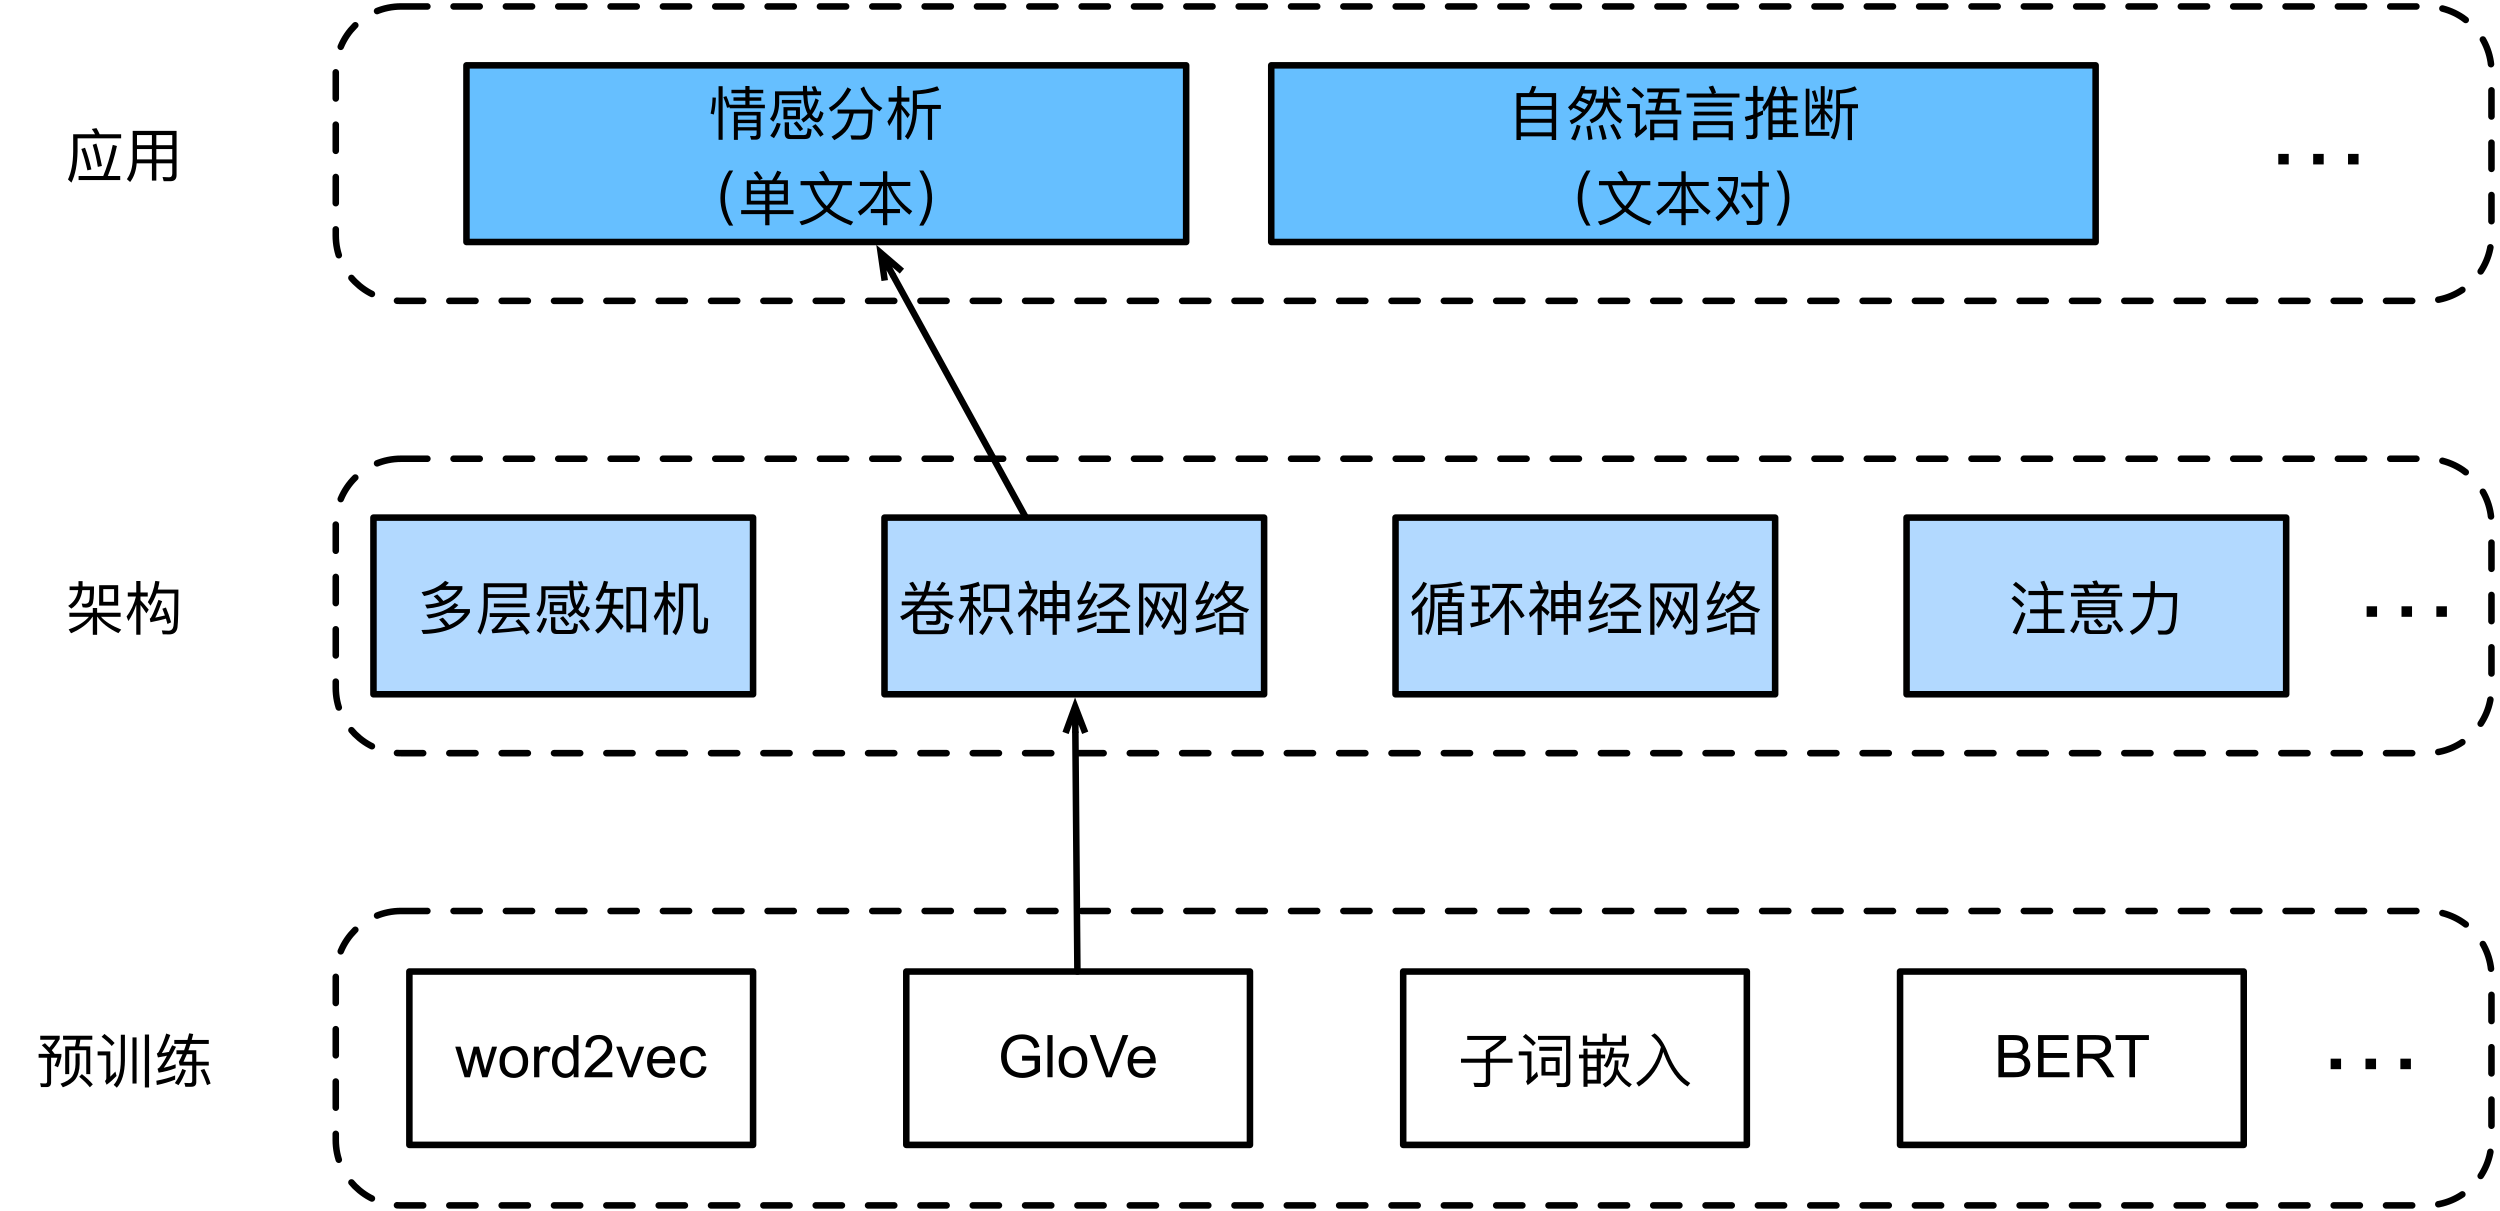 <?xml version="1.0" encoding="UTF-8"?>
<svg xmlns="http://www.w3.org/2000/svg" xmlns:xlink="http://www.w3.org/1999/xlink" width="509.333" height="246.667" viewBox="0 0 509.333 246.667" version="1.1">
<g id="surface1">
<path style="fill:none;stroke-width:1;stroke-linecap:round;stroke-linejoin:round;stroke:rgb(0%,0%,0%);stroke-opacity:1;stroke-dasharray:4,4;stroke-miterlimit:10;" d="M -120.726 117.125 L 188.746 117.125 C 194.269 117.125 198.745 121.602 198.745 127.124 L 198.745 152.126 C 198.745 157.648 194.269 162.125 188.746 162.125 L -120.726 162.125 C -126.251 162.125 -130.728 157.648 -130.728 152.126 L -130.728 127.124 C -130.728 121.602 -126.251 117.125 -120.726 117.125 Z M -120.726 117.125 " transform="matrix(1.333,0,0,1.333,242.667,-62.667)"/>
<path style="fill:none;stroke-width:1;stroke-linecap:round;stroke-linejoin:round;stroke:rgb(0%,0%,0%);stroke-opacity:1;stroke-dasharray:4,4;stroke-miterlimit:10;" d="M -120.726 47.999 L 188.746 47.999 C 194.269 47.999 198.745 52.476 198.745 58.001 L 198.745 83 C 198.745 88.522 194.269 92.999 188.746 92.999 L -120.726 92.999 C -126.251 92.999 -130.728 88.522 -130.728 83 L -130.728 58.001 C -130.728 52.476 -126.251 47.999 -120.726 47.999 Z M -120.726 47.999 " transform="matrix(1.333,0,0,1.333,242.667,-62.667)"/>
<path style="fill:none;stroke-width:1;stroke-linecap:round;stroke-linejoin:round;stroke:rgb(0%,0%,0%);stroke-opacity:1;stroke-dasharray:4,4;stroke-miterlimit:10;" d="M -120.726 186.245 L 188.746 186.245 C 194.269 186.245 198.745 190.728 198.745 196.247 L 198.745 221.246 C 198.745 226.769 194.269 231.245 188.746 231.245 L -120.726 231.245 C -126.251 231.245 -130.728 226.769 -130.728 221.246 L -130.728 196.247 C -130.728 190.728 -126.251 186.245 -120.726 186.245 Z M -120.726 186.245 " transform="matrix(1.333,0,0,1.333,242.667,-62.667)"/>
<path style=" stroke:none;fill-rule:nonzero;fill:rgb(0%,0%,0%);fill-opacity:1;" d="M 12.848 211.02 L 12.848 211.832 L 15.512 211.832 C 15.449 212.289 15.387 212.746 15.285 213.184 L 13.285 213.184 L 13.285 218.832 L 14.098 218.832 L 14.098 213.957 L 17.574 213.957 L 17.574 218.832 L 18.387 218.832 L 18.387 213.184 L 16.117 213.184 C 16.223 212.746 16.305 212.309 16.367 211.832 L 18.805 211.832 L 18.805 211.02 Z M 16.68 218.832 L 16.137 219.371 C 17.055 220.121 17.785 220.852 18.305 221.52 L 18.91 220.914 C 18.305 220.227 17.574 219.52 16.68 218.832 Z M 15.387 214.621 L 15.387 216.789 C 15.367 217.832 15.137 218.645 14.723 219.289 C 14.262 219.914 13.473 220.414 12.324 220.789 L 12.805 221.52 C 13.992 221.102 14.824 220.559 15.367 219.852 C 15.91 219.102 16.199 218.082 16.223 216.789 L 16.223 214.621 Z M 9.16 212.539 L 8.512 212.934 C 9.18 213.559 9.742 214.145 10.199 214.707 L 7.867 214.707 L 7.867 215.496 L 9.598 215.496 L 9.598 220.309 C 9.598 220.602 9.473 220.746 9.223 220.746 C 8.887 220.746 8.555 220.727 8.18 220.684 L 8.348 221.477 L 9.512 221.477 C 10.098 221.477 10.41 221.145 10.41 220.52 L 10.41 215.496 L 11.699 215.496 C 11.512 216.164 11.324 216.684 11.098 217.145 L 11.805 217.434 C 12.074 216.895 12.305 216.164 12.512 215.227 L 12.512 214.707 L 11.137 214.707 C 10.973 214.477 10.785 214.246 10.555 213.977 C 11.117 213.352 11.66 212.582 12.16 211.707 L 12.16 211.02 L 8.199 211.02 L 8.199 211.832 L 11.242 211.832 C 10.867 212.414 10.473 212.957 10.055 213.434 C 9.785 213.145 9.492 212.852 9.16 212.539 Z M 9.16 212.539 "/>
<path style=" stroke:none;fill-rule:nonzero;fill:rgb(0%,0%,0%);fill-opacity:1;" d="M 26.992 211.352 L 26.992 220.746 L 27.824 220.746 L 27.824 211.352 Z M 29.512 210.77 L 29.512 221.559 L 30.367 221.559 L 30.367 210.77 Z M 24.617 210.809 L 24.617 216.082 C 24.598 218.352 24.117 219.996 23.16 221.02 L 23.805 221.602 C 24.867 220.434 25.41 218.602 25.449 216.082 L 25.449 210.809 Z M 21.285 210.645 L 20.699 211.227 C 21.555 211.871 22.242 212.496 22.762 213.102 L 23.348 212.496 C 22.785 211.871 22.098 211.27 21.285 210.645 Z M 19.887 214.207 L 19.887 215.02 L 21.66 215.02 L 21.66 219.684 C 21.66 219.895 21.555 220.082 21.387 220.227 L 21.723 220.996 C 22.449 220.477 23.117 219.871 23.742 219.207 L 23.512 218.309 C 23.16 218.684 22.805 219.039 22.473 219.352 L 22.473 214.207 Z M 19.887 214.207 "/>
<path style=" stroke:none;fill-rule:nonzero;fill:rgb(0%,0%,0%);fill-opacity:1;" d="M 35.68 219.102 C 34.598 219.559 33.305 219.914 31.848 220.184 L 31.949 221.059 C 33.348 220.77 34.598 220.395 35.68 219.957 Z M 33.867 210.559 C 33.43 211.977 32.93 213.207 32.324 214.309 C 32.223 214.457 32.098 214.582 31.949 214.645 L 32.18 215.434 C 32.805 215.332 33.41 215.207 34.012 215.082 C 33.43 216.207 32.91 216.996 32.492 217.477 C 32.387 217.582 32.242 217.664 32.098 217.746 L 32.324 218.539 C 33.43 218.371 34.574 218.082 35.785 217.621 L 35.785 216.832 C 34.973 217.145 34.16 217.371 33.367 217.539 C 34.012 216.684 34.848 215.27 35.867 213.27 L 35.074 212.957 C 34.848 213.434 34.637 213.871 34.41 214.309 C 33.93 214.395 33.449 214.477 32.973 214.559 C 33.555 213.645 34.117 212.414 34.699 210.871 Z M 37.137 217.77 C 36.785 218.77 36.285 219.727 35.617 220.664 L 36.367 221.082 C 36.93 220.27 37.449 219.27 37.887 218.082 Z M 41.637 217.77 L 40.867 218.02 C 41.348 218.895 41.785 219.914 42.18 221.082 L 42.91 220.746 C 42.555 219.684 42.117 218.707 41.637 217.77 Z M 38.949 221.414 C 39.637 221.414 39.992 221.102 39.992 220.457 L 39.992 217.082 L 42.535 217.082 L 42.535 216.309 L 39.992 216.309 L 39.992 213.977 L 38.387 213.977 C 38.512 213.582 38.66 213.121 38.805 212.684 L 42.535 212.684 L 42.535 211.871 L 39.055 211.871 C 39.16 211.477 39.262 211.082 39.367 210.664 L 38.535 210.52 C 38.41 210.977 38.305 211.434 38.18 211.871 L 35.512 211.871 L 35.512 212.684 L 37.949 212.684 C 37.805 213.121 37.66 213.559 37.512 213.977 L 35.949 213.977 L 35.949 214.77 L 37.199 214.77 C 36.949 215.332 36.68 215.871 36.43 216.332 L 36.617 217.082 L 39.16 217.082 L 39.16 220.207 C 39.16 220.52 38.992 220.664 38.699 220.664 L 37.555 220.621 L 37.762 221.414 Z M 38.074 214.77 L 39.16 214.77 L 39.16 216.309 L 37.387 216.309 C 37.617 215.832 37.848 215.309 38.074 214.77 Z M 38.074 214.77 "/>
<path style="fill:none;stroke-width:1;stroke-linecap:round;stroke-linejoin:round;stroke:rgb(0%,0%,0%);stroke-opacity:1;stroke-miterlimit:10;" d="M -119.478 195.497 L -66.948 195.497 L -66.948 221.996 L -119.478 221.996 Z M -119.478 195.497 " transform="matrix(1.333,0,0,1.333,242.667,-62.667)"/>
<path style=" stroke:none;fill-rule:nonzero;fill:rgb(0%,0%,0%);fill-opacity:1;" d="M 94.645 219.469 L 92.746 213.238 L 93.832 213.238 L 94.832 216.844 L 95.184 218.176 C 95.195 218.109 95.309 217.676 95.52 216.883 L 96.496 213.238 L 97.582 213.238 L 98.52 216.863 L 98.832 218.051 L 99.184 216.844 L 100.246 213.238 L 101.27 213.238 L 99.332 219.469 L 98.246 219.469 L 97.246 215.738 L 96.996 214.676 L 95.746 219.469 Z M 94.645 219.469 "/>
<path style=" stroke:none;fill-rule:nonzero;fill:rgb(0%,0%,0%);fill-opacity:1;" d="M 101.77 216.363 C 101.77 215.211 102.086 214.359 102.727 213.801 C 103.27 213.344 103.918 213.113 104.684 213.113 C 105.543 213.113 106.246 213.395 106.789 213.945 C 107.332 214.504 107.602 215.273 107.602 216.258 C 107.602 217.066 107.477 217.695 107.227 218.156 C 106.988 218.613 106.645 218.977 106.184 219.238 C 105.727 219.488 105.227 219.613 104.684 219.613 C 103.809 219.613 103.102 219.336 102.559 218.781 C 102.027 218.211 101.77 217.406 101.77 216.363 Z M 102.852 216.363 C 102.852 217.156 103.023 217.754 103.371 218.156 C 103.715 218.547 104.152 218.738 104.684 218.738 C 105.211 218.738 105.648 218.547 105.996 218.156 C 106.34 217.754 106.52 217.145 106.52 216.32 C 106.52 215.562 106.34 214.977 105.996 214.57 C 105.648 214.172 105.211 213.969 104.684 213.969 C 104.152 213.969 103.715 214.172 103.371 214.57 C 103.023 214.961 102.852 215.562 102.852 216.363 Z M 102.852 216.363 "/>
<path style=" stroke:none;fill-rule:nonzero;fill:rgb(0%,0%,0%);fill-opacity:1;" d="M 108.816 219.469 L 108.816 213.238 L 109.777 213.238 L 109.777 214.195 C 110.012 213.754 110.234 213.461 110.441 213.32 C 110.652 213.188 110.879 213.113 111.129 213.113 C 111.473 213.113 111.84 213.227 112.215 213.445 L 111.84 214.426 C 111.59 214.273 111.328 214.195 111.066 214.195 C 110.844 214.195 110.637 214.27 110.441 214.406 C 110.262 214.547 110.129 214.738 110.047 214.988 C 109.934 215.363 109.879 215.773 109.879 216.219 L 109.879 219.469 Z M 108.816 219.469 "/>
<path style=" stroke:none;fill-rule:nonzero;fill:rgb(0%,0%,0%);fill-opacity:1;" d="M 116.875 219.469 L 116.875 218.676 C 116.469 219.301 115.887 219.613 115.125 219.613 C 114.637 219.613 114.188 219.473 113.77 219.195 C 113.355 218.922 113.027 218.539 112.793 218.051 C 112.566 217.566 112.457 217.004 112.457 216.363 C 112.457 215.738 112.562 215.176 112.77 214.676 C 112.98 214.164 113.281 213.773 113.688 213.508 C 114.105 213.25 114.566 213.113 115.082 213.113 C 115.457 213.113 115.793 213.191 116.082 213.344 C 116.375 213.5 116.609 213.707 116.793 213.969 L 116.793 210.883 L 117.855 210.883 L 117.855 219.469 Z M 113.543 216.363 C 113.543 217.156 113.707 217.754 114.043 218.156 C 114.375 218.547 114.77 218.738 115.23 218.738 C 115.688 218.738 116.074 218.551 116.395 218.176 C 116.73 217.801 116.895 217.227 116.895 216.445 C 116.895 215.602 116.73 214.977 116.395 214.57 C 116.062 214.172 115.656 213.969 115.188 213.969 C 114.715 213.969 114.316 214.164 114 214.551 C 113.691 214.941 113.543 215.547 113.543 216.363 Z M 113.543 216.363 "/>
<path style=" stroke:none;fill-rule:nonzero;fill:rgb(0%,0%,0%);fill-opacity:1;" d="M 124.758 218.445 L 124.758 219.469 L 119.07 219.469 C 119.07 219.219 119.113 218.977 119.195 218.738 C 119.348 218.352 119.582 217.969 119.902 217.594 C 120.223 217.219 120.68 216.789 121.277 216.301 C 122.207 215.523 122.832 214.914 123.152 214.469 C 123.488 214.023 123.652 213.602 123.652 213.195 C 123.652 212.781 123.496 212.438 123.195 212.156 C 122.902 211.863 122.52 211.719 122.051 211.719 C 121.535 211.719 121.121 211.875 120.82 212.176 C 120.512 212.484 120.363 212.906 120.363 213.445 L 119.277 213.32 C 119.348 212.52 119.621 211.906 120.113 211.488 C 120.598 211.062 121.246 210.844 122.07 210.844 C 122.887 210.844 123.535 211.07 124.008 211.531 C 124.492 211.988 124.738 212.551 124.738 213.219 C 124.738 213.566 124.664 213.906 124.527 214.238 C 124.387 214.57 124.152 214.926 123.82 215.301 C 123.496 215.664 122.965 216.164 122.215 216.801 C 121.574 217.332 121.164 217.691 120.988 217.883 C 120.805 218.082 120.66 218.27 120.551 218.445 Z M 124.758 218.445 "/>
<path style=" stroke:none;fill-rule:nonzero;fill:rgb(0%,0%,0%);fill-opacity:1;" d="M 127.91 219.469 L 125.535 213.238 L 126.66 213.238 L 127.996 216.969 C 128.129 217.375 128.266 217.789 128.391 218.219 C 128.484 217.898 128.621 217.508 128.785 217.051 L 130.16 213.238 L 131.246 213.238 L 128.891 219.469 Z M 127.91 219.469 "/>
<path style=" stroke:none;fill-rule:nonzero;fill:rgb(0%,0%,0%);fill-opacity:1;" d="M 136.434 217.469 L 137.535 217.594 C 137.355 218.234 137.027 218.734 136.559 219.094 C 136.098 219.441 135.504 219.613 134.785 219.613 C 133.879 219.613 133.16 219.336 132.621 218.781 C 132.09 218.211 131.828 217.422 131.828 216.406 C 131.828 215.363 132.098 214.562 132.641 213.988 C 133.184 213.406 133.879 213.113 134.746 213.113 C 135.578 213.113 136.25 213.398 136.766 213.969 C 137.293 214.523 137.559 215.316 137.559 216.344 C 137.559 216.414 137.559 216.508 137.559 216.633 L 132.91 216.633 C 132.953 217.316 133.145 217.836 133.496 218.195 C 133.84 218.562 134.277 218.738 134.809 218.738 C 135.191 218.738 135.52 218.645 135.785 218.445 C 136.062 218.238 136.277 217.914 136.434 217.469 Z M 132.973 215.758 L 136.453 215.758 C 136.41 215.234 136.277 214.836 136.059 214.57 C 135.723 214.172 135.285 213.969 134.746 213.969 C 134.254 213.969 133.848 214.133 133.516 214.469 C 133.191 214.789 133.016 215.219 132.973 215.758 Z M 132.973 215.758 "/>
<path style=" stroke:none;fill-rule:nonzero;fill:rgb(0%,0%,0%);fill-opacity:1;" d="M 142.918 217.195 L 143.961 217.32 C 143.848 218.047 143.555 218.609 143.086 219.008 C 142.613 219.414 142.035 219.613 141.355 219.613 C 140.508 219.613 139.824 219.336 139.316 218.781 C 138.801 218.227 138.543 217.426 138.543 216.383 C 138.543 215.707 138.652 215.113 138.879 214.613 C 139.098 214.113 139.43 213.738 139.879 213.488 C 140.336 213.238 140.836 213.113 141.379 213.113 C 142.043 213.113 142.59 213.289 143.023 213.633 C 143.449 213.969 143.73 214.445 143.855 215.07 L 142.836 215.238 C 142.738 214.82 142.566 214.508 142.316 214.301 C 142.066 214.082 141.762 213.969 141.418 213.969 C 140.879 213.969 140.441 214.164 140.105 214.551 C 139.785 214.926 139.629 215.523 139.629 216.344 C 139.629 217.191 139.785 217.801 140.105 218.176 C 140.426 218.551 140.84 218.738 141.355 218.738 C 141.773 218.738 142.117 218.613 142.398 218.363 C 142.676 218.113 142.848 217.727 142.918 217.195 Z M 142.918 217.195 "/>
<path style="fill:none;stroke-width:1;stroke-linecap:round;stroke-linejoin:round;stroke:rgb(0%,0%,0%);stroke-opacity:1;stroke-miterlimit:10;" d="M -43.531 195.497 L 8.995 195.497 L 8.995 221.996 L -43.531 221.996 Z M -43.531 195.497 " transform="matrix(1.333,0,0,1.333,242.667,-62.667)"/>
<path style=" stroke:none;fill-rule:nonzero;fill:rgb(0%,0%,0%);fill-opacity:1;" d="M 208.234 216.094 L 208.234 215.094 L 211.883 215.094 L 211.883 218.281 C 211.324 218.727 210.746 219.062 210.152 219.281 C 209.555 219.5 208.945 219.613 208.32 219.613 C 207.484 219.613 206.719 219.438 206.027 219.07 C 205.328 218.711 204.809 218.191 204.465 217.508 C 204.117 216.832 203.945 216.066 203.945 215.219 C 203.945 214.383 204.117 213.609 204.465 212.883 C 204.809 212.148 205.309 211.609 205.965 211.258 C 206.633 210.914 207.387 210.738 208.234 210.738 C 208.859 210.738 209.422 210.844 209.922 211.051 C 210.422 211.25 210.809 211.523 211.09 211.883 C 211.383 212.234 211.602 212.695 211.758 213.281 L 210.734 213.551 C 210.594 213.125 210.43 212.781 210.234 212.531 C 210.055 212.281 209.781 212.082 209.422 211.926 C 209.074 211.773 208.68 211.695 208.234 211.695 C 207.719 211.695 207.266 211.781 206.883 211.945 C 206.508 212.102 206.199 212.312 205.965 212.57 C 205.742 212.82 205.57 213.102 205.445 213.406 C 205.219 213.945 205.109 214.523 205.109 215.133 C 205.109 215.914 205.242 216.562 205.508 217.07 C 205.766 217.586 206.152 217.969 206.652 218.219 C 207.152 218.469 207.684 218.594 208.258 218.594 C 208.758 218.594 209.234 218.504 209.695 218.32 C 210.164 218.129 210.527 217.922 210.777 217.695 L 210.777 216.094 Z M 208.234 216.094 "/>
<path style=" stroke:none;fill-rule:nonzero;fill:rgb(0%,0%,0%);fill-opacity:1;" d="M 213.402 219.469 L 213.402 210.883 L 214.445 210.883 L 214.445 219.469 Z M 213.402 219.469 "/>
<path style=" stroke:none;fill-rule:nonzero;fill:rgb(0%,0%,0%);fill-opacity:1;" d="M 215.688 216.363 C 215.688 215.211 216.008 214.359 216.648 213.801 C 217.188 213.344 217.84 213.113 218.605 213.113 C 219.465 213.113 220.168 213.395 220.711 213.945 C 221.25 214.504 221.523 215.273 221.523 216.258 C 221.523 217.066 221.398 217.695 221.148 218.156 C 220.906 218.613 220.562 218.977 220.105 219.238 C 219.648 219.488 219.148 219.613 218.605 219.613 C 217.73 219.613 217.023 219.336 216.48 218.781 C 215.949 218.211 215.688 217.406 215.688 216.363 Z M 216.773 216.363 C 216.773 217.156 216.945 217.754 217.293 218.156 C 217.637 218.547 218.074 218.738 218.605 218.738 C 219.133 218.738 219.57 218.547 219.918 218.156 C 220.262 217.754 220.438 217.145 220.438 216.32 C 220.438 215.562 220.262 214.977 219.918 214.57 C 219.57 214.172 219.133 213.969 218.605 213.969 C 218.074 213.969 217.637 214.172 217.293 214.57 C 216.945 214.961 216.773 215.562 216.773 216.363 Z M 216.773 216.363 "/>
<path style=" stroke:none;fill-rule:nonzero;fill:rgb(0%,0%,0%);fill-opacity:1;" d="M 225.336 219.469 L 222.023 210.883 L 223.254 210.883 L 225.484 217.113 C 225.66 217.613 225.805 218.086 225.922 218.531 C 226.055 218.062 226.219 217.586 226.398 217.113 L 228.711 210.883 L 229.879 210.883 L 226.504 219.469 Z M 225.336 219.469 "/>
<path style=" stroke:none;fill-rule:nonzero;fill:rgb(0%,0%,0%);fill-opacity:1;" d="M 234.348 217.469 L 235.449 217.594 C 235.27 218.234 234.941 218.734 234.473 219.094 C 234.012 219.441 233.418 219.613 232.699 219.613 C 231.793 219.613 231.074 219.336 230.535 218.781 C 230.004 218.211 229.742 217.422 229.742 216.406 C 229.742 215.363 230.012 214.562 230.555 213.988 C 231.098 213.406 231.793 213.113 232.66 213.113 C 233.492 213.113 234.164 213.398 234.68 213.969 C 235.207 214.523 235.473 215.316 235.473 216.344 C 235.473 216.414 235.473 216.508 235.473 216.633 L 230.824 216.633 C 230.867 217.316 231.059 217.836 231.41 218.195 C 231.754 218.562 232.191 218.738 232.723 218.738 C 233.105 218.738 233.434 218.645 233.699 218.445 C 233.977 218.238 234.191 217.914 234.348 217.469 Z M 230.887 215.758 L 234.367 215.758 C 234.324 215.234 234.191 214.836 233.973 214.57 C 233.637 214.172 233.199 213.969 232.66 213.969 C 232.168 213.969 231.762 214.133 231.43 214.469 C 231.105 214.789 230.93 215.219 230.887 215.758 Z M 230.887 215.758 "/>
<path style="fill:none;stroke-width:1;stroke-linecap:round;stroke-linejoin:round;stroke:rgb(0%,0%,0%);stroke-opacity:1;stroke-miterlimit:10;" d="M 32.415 195.497 L 84.938 195.497 L 84.938 221.996 L 32.415 221.996 Z M 32.415 195.497 " transform="matrix(1.333,0,0,1.333,242.667,-62.667)"/>
<path style=" stroke:none;fill-rule:nonzero;fill:rgb(0%,0%,0%);fill-opacity:1;" d="M 297.652 215.684 L 297.652 216.52 L 302.715 216.52 L 302.715 220.082 C 302.715 220.457 302.527 220.645 302.129 220.645 C 301.441 220.645 300.797 220.621 300.191 220.602 L 300.422 221.457 L 302.484 221.457 C 303.215 221.457 303.59 221.082 303.59 220.371 L 303.59 216.52 L 308.152 216.52 L 308.152 215.684 L 303.59 215.684 L 303.59 214.434 C 304.816 213.621 305.879 212.77 306.84 211.871 L 306.84 211.059 L 298.922 211.059 L 298.922 211.871 L 305.652 211.871 C 304.734 212.684 303.734 213.395 302.715 213.977 L 302.715 215.684 Z M 297.652 215.684 "/>
<path style=" stroke:none;fill-rule:nonzero;fill:rgb(0%,0%,0%);fill-opacity:1;" d="M 318.652 221.477 C 319.484 221.477 319.922 221.082 319.922 220.289 L 319.922 211.039 L 313.34 211.039 L 313.34 211.852 L 319.066 211.852 L 319.066 220.039 C 319.066 220.457 318.859 220.684 318.465 220.684 L 317.047 220.664 L 317.254 221.477 Z M 313.609 213.27 L 313.609 214.082 L 318.234 214.082 L 318.234 213.27 Z M 314.047 215.395 L 314.047 219.121 L 317.754 219.121 L 317.754 215.395 Z M 316.941 218.371 L 314.879 218.371 L 314.879 216.164 L 316.941 216.164 Z M 310.84 210.645 L 310.254 211.227 C 311.109 211.871 311.797 212.496 312.316 213.102 L 312.902 212.496 C 312.34 211.871 311.652 211.27 310.84 210.645 Z M 309.422 214.207 L 309.422 215.02 L 311.172 215.02 L 311.172 219.809 C 311.172 219.996 311.066 220.164 310.902 220.309 L 311.234 221.082 C 311.984 220.559 312.691 219.957 313.359 219.27 L 313.129 218.332 C 312.715 218.77 312.34 219.121 312.004 219.457 L 312.004 214.207 Z M 309.422 214.207 "/>
<path style=" stroke:none;fill-rule:nonzero;fill:rgb(0%,0%,0%);fill-opacity:1;" d="M 321.691 214.852 L 321.691 215.621 L 322.609 215.621 L 322.609 221.414 L 323.441 221.414 L 323.441 220.77 L 326.129 220.77 L 326.129 215.621 L 327.027 215.621 L 327.027 214.852 L 326.129 214.852 L 326.129 213.664 L 325.297 213.664 L 325.297 214.852 L 323.441 214.852 L 323.441 213.645 L 322.609 213.645 L 322.609 214.852 Z M 323.441 219.977 L 323.441 218.145 L 325.297 218.145 L 325.297 219.977 Z M 325.297 217.371 L 323.441 217.371 L 323.441 215.621 L 325.297 215.621 Z M 326.484 210.582 L 326.484 212.27 L 323.359 212.27 L 323.359 210.977 L 322.484 210.977 L 322.484 213.039 L 331.277 213.039 L 331.277 210.957 L 330.402 210.957 L 330.402 212.27 L 327.359 212.27 L 327.359 210.582 Z M 328.09 213.371 C 327.902 214.957 327.441 216.207 326.754 217.082 L 327.422 217.539 C 327.859 216.996 328.215 216.289 328.465 215.434 L 331.004 215.434 C 330.859 216.102 330.652 216.707 330.422 217.246 L 331.172 217.457 C 331.441 216.727 331.672 215.957 331.859 215.184 L 331.859 214.664 L 328.672 214.664 C 328.754 214.309 328.84 213.914 328.902 213.496 Z M 328.965 216.039 C 328.965 217.145 328.84 218.059 328.59 218.77 C 328.254 219.602 327.566 220.309 326.527 220.871 L 327.047 221.539 C 328.254 220.852 329.047 219.996 329.379 218.957 L 329.402 218.871 C 329.965 219.934 330.816 220.832 331.922 221.539 L 332.465 220.895 C 331.129 220.121 330.191 219.082 329.629 217.77 C 329.715 217.227 329.754 216.664 329.754 216.039 Z M 328.965 216.039 "/>
<path style=" stroke:none;fill-rule:nonzero;fill:rgb(0%,0%,0%);fill-opacity:1;" d="M 338.379 213.309 C 337.609 216.496 335.941 218.957 333.359 220.621 L 333.879 221.371 C 336.402 219.727 338.066 217.371 338.859 214.309 C 338.922 214.457 338.965 214.621 339.047 214.832 C 340.277 217.996 341.859 220.184 343.816 221.352 L 344.359 220.664 C 342.441 219.477 340.941 217.434 339.816 214.582 C 339.09 212.621 338.172 211.27 337.109 210.52 L 336.402 210.977 C 337.152 211.539 337.816 212.309 338.379 213.309 Z M 338.379 213.309 "/>
<path style="fill:none;stroke-width:1;stroke-linecap:round;stroke-linejoin:round;stroke:rgb(0%,0%,0%);stroke-opacity:1;stroke-miterlimit:10;" d="M 108.355 195.497 L 160.882 195.497 L 160.882 221.996 L 108.355 221.996 Z M 108.355 195.497 " transform="matrix(1.333,0,0,1.333,242.667,-62.667)"/>
<path style=" stroke:none;fill-rule:nonzero;fill:rgb(0%,0%,0%);fill-opacity:1;" d="M 407.141 219.469 L 407.141 210.883 L 410.371 210.883 C 411.02 210.883 411.543 210.977 411.934 211.156 C 412.332 211.32 412.645 211.586 412.871 211.945 C 413.105 212.312 413.223 212.688 413.223 213.07 C 413.223 213.445 413.121 213.797 412.91 214.113 C 412.715 214.438 412.418 214.695 412.016 214.906 C 412.527 215.062 412.922 215.316 413.203 215.676 C 413.496 216.039 413.641 216.469 413.641 216.969 C 413.641 217.375 413.547 217.75 413.371 218.094 C 413.203 218.441 412.996 218.711 412.746 218.906 C 412.496 219.086 412.184 219.227 411.809 219.32 C 411.434 219.422 410.965 219.469 410.41 219.469 Z M 408.285 214.488 L 410.141 214.488 C 410.641 214.488 411 214.457 411.223 214.383 C 411.516 214.301 411.73 214.164 411.871 213.969 C 412.02 213.758 412.098 213.508 412.098 213.219 C 412.098 212.926 412.027 212.676 411.891 212.469 C 411.75 212.25 411.559 212.094 411.309 212.008 C 411.059 211.926 410.621 211.883 409.996 211.883 L 408.285 211.883 Z M 408.285 218.445 L 410.41 218.445 C 410.785 218.445 411.047 218.438 411.203 218.406 C 411.453 218.363 411.668 218.289 411.848 218.176 C 412.027 218.066 412.172 217.906 412.285 217.695 C 412.395 217.488 412.453 217.25 412.453 216.969 C 412.453 216.648 412.371 216.375 412.203 216.133 C 412.035 215.898 411.809 215.738 411.516 215.656 C 411.223 215.562 410.809 215.508 410.266 215.508 L 408.285 215.508 Z M 408.285 218.445 "/>
<path style=" stroke:none;fill-rule:nonzero;fill:rgb(0%,0%,0%);fill-opacity:1;" d="M 415.227 219.469 L 415.227 210.883 L 421.438 210.883 L 421.438 211.883 L 416.352 211.883 L 416.352 214.531 L 421.102 214.531 L 421.102 215.531 L 416.352 215.531 L 416.352 218.445 L 421.625 218.445 L 421.625 219.469 Z M 415.227 219.469 "/>
<path style=" stroke:none;fill-rule:nonzero;fill:rgb(0%,0%,0%);fill-opacity:1;" d="M 423.211 219.469 L 423.211 210.883 L 427.023 210.883 C 427.785 210.883 428.367 210.961 428.773 211.113 C 429.176 211.27 429.492 211.539 429.73 211.926 C 429.965 212.316 430.086 212.75 430.086 213.219 C 430.086 213.832 429.883 214.344 429.48 214.758 C 429.09 215.176 428.488 215.441 427.668 215.551 C 427.961 215.707 428.191 215.852 428.355 215.988 C 428.691 216.297 429.004 216.676 429.293 217.133 L 430.793 219.469 L 429.355 219.469 L 428.211 217.676 C 427.887 217.164 427.617 216.773 427.398 216.508 C 427.191 216.234 426.992 216.039 426.816 215.926 C 426.648 215.816 426.48 215.738 426.316 215.695 C 426.176 215.672 425.961 215.656 425.668 215.656 L 424.355 215.656 L 424.355 219.469 Z M 424.355 214.676 L 426.793 214.676 C 427.32 214.676 427.73 214.625 428.023 214.508 C 428.316 214.398 428.535 214.227 428.691 213.988 C 428.84 213.754 428.918 213.5 428.918 213.219 C 428.918 212.816 428.762 212.484 428.461 212.219 C 428.168 211.957 427.699 211.82 427.066 211.82 L 424.355 211.82 Z M 424.355 214.676 "/>
<path style=" stroke:none;fill-rule:nonzero;fill:rgb(0%,0%,0%);fill-opacity:1;" d="M 433.828 219.469 L 433.828 211.883 L 431.016 211.883 L 431.016 210.883 L 437.805 210.883 L 437.805 211.883 L 434.973 211.883 L 434.973 219.469 Z M 433.828 219.469 "/>
<path style=" stroke:none;fill-rule:nonzero;fill:rgb(0%,0%,0%);fill-opacity:1;" d="M 20.199 119.227 L 20.199 123.375 L 24.074 123.375 L 24.074 119.227 Z M 23.242 122.602 L 21.035 122.602 L 21.035 120.02 L 23.242 120.02 Z M 15.992 118.395 L 15.992 119.477 L 14.18 119.477 L 14.18 120.227 L 15.93 120.227 C 15.723 121.645 15.055 122.707 13.887 123.438 L 14.535 124 C 15.805 123.164 16.555 121.895 16.762 120.227 L 18.324 120.227 C 18.305 121.477 18.242 122.27 18.137 122.539 C 18.035 122.852 17.742 123 17.324 123.02 L 16.637 122.957 L 16.848 123.727 C 17.117 123.77 17.324 123.789 17.512 123.789 C 18.117 123.789 18.535 123.582 18.805 123.164 C 19.035 122.77 19.16 121.539 19.16 119.477 L 16.824 119.477 L 16.824 118.395 Z M 14.137 124.832 L 14.137 125.664 L 18.117 125.664 C 17.242 126.688 15.867 127.562 13.992 128.227 L 14.473 129.02 C 16.492 128.145 17.973 127.02 18.848 125.664 L 18.91 125.664 L 18.91 129.332 L 19.785 129.332 L 19.785 125.664 L 19.848 125.664 C 20.66 126.875 22.074 128 24.117 129 L 24.699 128.27 C 22.785 127.5 21.387 126.625 20.574 125.664 L 24.574 125.664 L 24.574 124.832 L 19.785 124.832 L 19.785 123.875 L 18.91 123.875 L 18.91 124.832 Z M 14.137 124.832 "/>
<path style=" stroke:none;fill-rule:nonzero;fill:rgb(0%,0%,0%);fill-opacity:1;" d="M 31.637 118.352 C 31.367 120.062 30.848 121.5 30.117 122.664 L 30.66 123.395 C 31.137 122.664 31.555 121.832 31.887 120.914 L 35.535 120.914 C 35.512 124.645 35.473 126.852 35.348 127.539 C 35.242 128.164 34.887 128.5 34.324 128.5 C 33.93 128.5 33.492 128.457 32.973 128.438 L 33.16 129.227 C 33.762 129.25 34.199 129.25 34.449 129.25 C 35.449 129.25 36.012 128.77 36.16 127.789 C 36.285 126.832 36.348 124.27 36.348 120.125 L 32.137 120.125 C 32.285 119.582 32.41 119.039 32.492 118.457 Z M 30.66 126.77 C 31.848 126.539 32.887 126.289 33.805 126.039 C 33.91 126.375 34.012 126.727 34.117 127.125 L 34.867 126.789 C 34.555 125.707 34.199 124.707 33.805 123.77 L 33.074 124.02 C 33.242 124.438 33.43 124.895 33.598 125.395 C 33.012 125.539 32.348 125.688 31.637 125.832 C 31.992 125.188 32.449 124.082 33.035 122.477 L 32.285 122.207 C 31.43 124.602 30.848 125.895 30.512 126.062 Z M 28.617 123.25 C 28.949 123.688 29.367 124.25 29.824 124.957 L 30.305 124.207 C 29.742 123.52 29.18 122.875 28.617 122.289 L 28.617 121.539 L 30.098 121.539 L 30.098 120.707 L 28.617 120.707 L 28.617 118.375 L 27.762 118.375 L 27.762 120.707 L 26.035 120.707 L 26.035 121.539 L 27.699 121.539 C 27.324 123.062 26.699 124.414 25.785 125.602 L 26.16 126.539 C 26.824 125.539 27.367 124.438 27.762 123.207 L 27.762 129.312 L 28.617 129.312 Z M 28.617 123.25 "/>
<path style=" stroke:none;fill-rule:nonzero;fill:rgb(69.804%,85.098%,100%);fill-opacity:1;" d="M 388.465 141.5 L 465.824 141.5 L 465.824 105.5 L 388.465 105.5 Z M 388.465 141.5 "/>
<path style="fill:none;stroke-width:1;stroke-linecap:round;stroke-linejoin:round;stroke:rgb(0%,0%,0%);stroke-opacity:1;stroke-miterlimit:10;" d="M 109.349 126.125 L 167.368 126.125 L 167.368 153.125 L 109.349 153.125 Z M 109.349 126.125 " transform="matrix(1.333,0,0,1.333,242.667,-62.667)"/>
<path style=" stroke:none;fill-rule:nonzero;fill:rgb(0%,0%,0%);fill-opacity:1;" d="M 410.703 118.539 L 410.102 119.145 C 410.977 119.77 411.684 120.375 412.184 120.938 L 412.809 120.312 C 412.246 119.727 411.539 119.145 410.703 118.539 Z M 410.414 121.375 L 409.809 121.957 C 410.641 122.602 411.309 123.207 411.789 123.77 L 412.391 123.145 C 411.871 122.539 411.203 121.957 410.414 121.375 Z M 411.934 124.688 C 411.391 126.125 410.746 127.52 410.039 128.895 L 410.891 129.27 C 411.559 127.938 412.164 126.52 412.684 125 Z M 413.266 120.395 L 413.266 121.25 L 416.391 121.25 L 416.391 124.125 L 413.602 124.125 L 413.602 124.957 L 416.391 124.957 L 416.391 128.102 L 412.977 128.102 L 412.977 128.957 L 420.602 128.957 L 420.602 128.102 L 417.266 128.102 L 417.266 124.957 L 420.039 124.957 L 420.039 124.125 L 417.266 124.125 L 417.266 121.25 L 420.371 121.25 L 420.371 120.395 L 416.789 120.395 L 417.289 120.207 C 417.102 119.625 416.828 119 416.496 118.312 L 415.684 118.52 C 415.996 119.125 416.266 119.75 416.496 120.395 Z M 413.266 120.395 "/>
<path style=" stroke:none;fill-rule:nonzero;fill:rgb(0%,0%,0%);fill-opacity:1;" d="M 424.434 119.832 L 424.809 120.789 L 421.934 120.789 L 421.934 121.539 L 432.352 121.539 L 432.352 120.789 L 429.371 120.789 L 429.828 119.832 L 431.789 119.832 L 431.789 119.102 L 427.559 119.102 C 427.434 118.789 427.309 118.5 427.184 118.25 L 426.266 118.395 C 426.391 118.602 426.496 118.832 426.621 119.102 L 422.496 119.102 L 422.496 119.832 Z M 425.703 120.789 L 425.328 119.832 L 428.934 119.832 L 428.453 120.789 Z M 423.309 122.25 L 423.309 125.812 L 430.977 125.812 L 430.977 122.25 Z M 430.141 125.125 L 424.141 125.125 L 424.141 124.332 L 430.141 124.332 Z M 424.141 123.707 L 424.141 122.938 L 430.141 122.938 L 430.141 123.707 Z M 422.828 126.375 C 422.602 127.164 422.227 127.895 421.746 128.539 L 422.496 129.02 C 422.996 128.312 423.371 127.5 423.664 126.539 Z M 428.789 129.164 C 429.246 129.164 429.559 129.082 429.789 128.938 C 430.016 128.75 430.184 128.25 430.266 127.414 L 429.453 127.164 C 429.414 127.75 429.309 128.125 429.164 128.25 C 429.078 128.352 428.891 128.395 428.621 128.395 L 426.102 128.395 C 425.727 128.395 425.539 128.207 425.539 127.875 L 425.539 126.477 L 424.641 126.477 L 424.641 128.062 C 424.641 128.812 425.039 129.164 425.852 129.164 Z M 427.266 126.02 L 426.539 126.477 C 427.039 127 427.434 127.457 427.727 127.895 L 428.434 127.395 C 428.184 127 427.789 126.539 427.266 126.02 Z M 431.039 126.25 L 430.352 126.688 C 430.996 127.477 431.496 128.207 431.891 128.852 L 432.602 128.352 C 432.246 127.75 431.703 127.062 431.039 126.25 Z M 431.039 126.25 "/>
<path style=" stroke:none;fill-rule:nonzero;fill:rgb(0%,0%,0%);fill-opacity:1;" d="M 438.141 118.395 L 438.141 119.602 C 438.141 120 438.121 120.414 438.102 120.812 L 434.539 120.812 L 434.539 121.664 L 438.016 121.664 C 437.891 123.062 437.621 124.27 437.227 125.27 C 436.602 126.645 435.496 127.789 433.914 128.625 L 434.391 129.352 C 435.996 128.539 437.141 127.395 437.871 125.938 C 438.391 124.789 438.727 123.375 438.914 121.664 L 442.703 121.664 C 442.641 124.5 442.496 126.352 442.266 127.227 C 442.059 128.062 441.621 128.477 440.934 128.477 C 440.496 128.477 440.039 128.457 439.559 128.438 L 439.789 129.289 L 441.371 129.289 C 441.996 129.227 442.434 128.977 442.727 128.5 C 443.016 128 443.227 127.102 443.352 125.852 C 443.453 124.562 443.539 122.895 443.578 120.812 L 438.996 120.812 C 439.016 120.414 439.016 120.02 439.039 119.602 L 439.039 118.395 Z M 438.141 118.395 "/>
<path style=" stroke:none;fill-rule:nonzero;fill:rgb(69.804%,85.098%,100%);fill-opacity:1;" d="M 76.043 141.5 L 153.402 141.5 L 153.402 105.5 L 76.043 105.5 Z M 76.043 141.5 "/>
<path style="fill:none;stroke-width:1;stroke-linecap:round;stroke-linejoin:round;stroke:rgb(0%,0%,0%);stroke-opacity:1;stroke-miterlimit:10;" d="M -124.968 126.125 L -66.948 126.125 L -66.948 153.125 L -124.968 153.125 Z M -124.968 126.125 " transform="matrix(1.333,0,0,1.333,242.667,-62.667)"/>
<path style=" stroke:none;fill-rule:nonzero;fill:rgb(0%,0%,0%);fill-opacity:1;" d="M 90.68 118.332 C 89.617 119.477 88.016 120.25 85.891 120.645 L 86.391 121.438 C 87.68 121.164 88.785 120.727 89.723 120.188 L 93.223 120.188 C 92.555 121.164 91.578 121.914 90.328 122.438 C 89.953 121.957 89.535 121.52 89.098 121.102 L 88.348 121.477 C 88.766 121.832 89.16 122.27 89.516 122.707 C 88.66 122.977 87.703 123.125 86.617 123.207 L 86.992 123.977 C 90.492 123.707 92.91 122.414 94.203 120.102 L 94.203 119.414 L 90.766 119.414 C 90.992 119.207 91.223 118.977 91.453 118.727 Z M 90.223 125.832 L 89.453 126.188 C 89.891 126.625 90.305 127.102 90.723 127.645 C 89.367 128.102 87.742 128.332 85.867 128.352 L 86.223 129.164 C 90.867 129.062 94.055 127.602 95.742 124.77 L 95.742 124.082 L 92.473 124.082 C 92.805 123.832 93.098 123.562 93.391 123.27 L 92.641 122.852 C 91.391 124.188 89.473 124.977 86.848 125.25 L 87.367 126.02 C 88.805 125.77 90.055 125.375 91.117 124.875 L 94.68 124.875 C 93.91 125.938 92.867 126.77 91.535 127.332 C 91.117 126.789 90.68 126.289 90.223 125.832 Z M 90.223 125.832 "/>
<path style=" stroke:none;fill-rule:nonzero;fill:rgb(0%,0%,0%);fill-opacity:1;" d="M 100.617 122.957 L 100.617 123.727 L 107.117 123.727 L 107.117 122.957 Z M 99.766 124.914 L 99.766 125.707 L 102.391 125.707 C 101.555 127.062 100.848 127.895 100.328 128.207 C 100.266 128.227 100.223 128.27 100.141 128.289 L 100.328 129.02 C 102.598 128.875 104.68 128.664 106.578 128.414 C 106.828 128.707 107.035 129.02 107.242 129.332 L 107.93 128.852 C 107.41 128.082 106.641 127.164 105.66 126.125 L 105.016 126.52 C 105.367 126.938 105.723 127.332 106.055 127.727 C 104.516 127.957 102.953 128.125 101.367 128.227 C 101.93 127.727 102.578 126.875 103.305 125.707 L 107.91 125.707 L 107.91 124.914 Z M 106.453 119.645 L 106.453 121.039 L 99.391 121.039 L 99.391 119.645 Z M 99.391 121.812 L 107.285 121.812 L 107.285 118.832 L 98.555 118.832 L 98.555 122.812 C 98.535 125.227 98.117 127.188 97.285 128.707 L 97.91 129.289 C 98.891 127.477 99.391 125.312 99.391 122.812 Z M 99.391 121.812 "/>
<path style=" stroke:none;fill-rule:nonzero;fill:rgb(0%,0%,0%);fill-opacity:1;" d="M 111.68 121.188 L 111.68 121.895 L 115.641 121.895 L 115.641 121.188 Z M 112.016 122.664 L 112.016 125.125 L 115.367 125.125 L 115.367 122.664 Z M 114.555 124.438 L 112.828 124.438 L 112.828 123.332 L 114.555 123.332 Z M 119.68 119.438 L 118.891 119.438 C 118.766 119.039 118.641 118.688 118.492 118.375 L 117.742 118.5 C 117.867 118.789 118.016 119.102 118.141 119.438 L 116.828 119.438 C 116.805 119.082 116.805 118.707 116.805 118.312 L 115.973 118.312 C 115.973 118.707 115.973 119.082 115.992 119.438 L 110.285 119.438 L 110.285 121.812 C 110.266 123.207 109.93 124.27 109.266 125.062 L 109.93 125.645 C 110.68 124.664 111.098 123.395 111.141 121.812 L 111.141 120.227 L 116.035 120.227 C 116.098 121.227 116.203 122.062 116.41 122.727 C 116.555 123.227 116.723 123.664 116.91 124.039 C 116.516 124.477 116.098 124.832 115.617 125.125 L 116.078 125.789 C 116.492 125.52 116.91 125.188 117.305 124.77 C 117.367 124.832 117.43 124.914 117.516 125.02 C 117.953 125.5 118.41 125.75 118.891 125.75 C 119.391 125.75 119.828 125.102 120.18 123.852 L 119.492 123.438 C 119.242 124.438 119.016 124.938 118.805 124.938 C 118.535 124.938 118.242 124.727 117.93 124.312 L 117.828 124.125 C 118.391 123.375 118.848 122.414 119.203 121.227 L 118.535 120.875 C 118.242 121.812 117.867 122.625 117.453 123.312 C 117.328 123.02 117.223 122.688 117.141 122.312 C 116.992 121.77 116.91 121.082 116.867 120.227 L 119.68 120.227 Z M 110.66 125.875 C 110.367 126.832 109.93 127.707 109.328 128.5 L 110.078 128.977 C 110.66 128.145 111.117 127.164 111.453 126.039 Z M 116.285 129.164 C 116.742 129.164 117.055 129.082 117.285 128.914 C 117.516 128.707 117.68 128.145 117.742 127.207 L 116.93 126.938 C 116.891 127.625 116.785 128.039 116.66 128.188 C 116.555 128.289 116.367 128.352 116.141 128.352 L 113.578 128.352 C 113.285 128.352 113.141 128.188 113.141 127.852 L 113.141 125.75 L 112.266 125.75 L 112.266 128.039 C 112.266 128.789 112.617 129.164 113.328 129.164 Z M 118.555 126.125 L 117.867 126.562 C 118.555 127.332 119.098 128.062 119.516 128.707 L 120.203 128.207 C 119.828 127.625 119.285 126.914 118.555 126.125 Z M 114.723 125.539 L 114.078 125.938 C 114.617 126.539 115.055 127.082 115.367 127.582 L 116.016 127.125 C 115.723 126.688 115.285 126.145 114.723 125.539 Z M 114.723 125.539 "/>
<path style=" stroke:none;fill-rule:nonzero;fill:rgb(0%,0%,0%);fill-opacity:1;" d="M 131.641 119.625 L 127.617 119.625 L 127.617 128.832 L 128.453 128.832 L 128.453 128.039 L 130.805 128.039 L 130.805 128.812 L 131.641 128.812 Z M 128.453 127.25 L 128.453 120.438 L 130.805 120.438 L 130.805 127.25 Z M 123.078 120.789 L 124.242 120.789 C 124.242 121.664 124.18 122.457 124.098 123.188 L 121.473 123.188 L 121.473 124.02 L 123.973 124.02 C 123.91 124.332 123.848 124.625 123.766 124.914 C 123.367 126.312 122.516 127.477 121.242 128.414 L 121.805 129.102 C 123.078 128.188 123.973 127.062 124.453 125.707 C 125.016 126.332 125.703 127.207 126.516 128.375 L 127.035 127.582 C 126.242 126.602 125.453 125.707 124.68 124.914 C 124.766 124.645 124.805 124.332 124.867 124.02 L 126.992 124.02 L 126.992 123.188 L 124.992 123.188 C 125.078 122.457 125.117 121.664 125.141 120.789 L 126.891 120.789 L 126.891 119.977 L 123.43 119.977 C 123.598 119.52 123.742 119.02 123.891 118.5 L 123.035 118.332 C 122.68 119.707 122.117 120.957 121.328 122.125 L 122.078 122.602 C 122.453 122.039 122.785 121.438 123.078 120.789 Z M 123.078 120.789 "/>
<path style=" stroke:none;fill-rule:nonzero;fill:rgb(0%,0%,0%);fill-opacity:1;" d="M 133.41 120.707 L 133.41 121.539 L 135.18 121.539 C 134.766 123.039 134.117 124.375 133.18 125.539 L 133.555 126.477 C 134.242 125.5 134.785 124.414 135.203 123.207 L 135.203 129.312 L 136.078 129.312 L 136.078 122.977 C 136.41 123.457 136.805 124.062 137.266 124.812 L 137.766 124.082 C 137.18 123.375 136.617 122.727 136.078 122.145 L 136.078 121.539 L 137.555 121.539 L 137.555 120.707 L 136.078 120.707 L 136.078 118.375 L 135.203 118.375 L 135.203 120.707 Z M 136.992 128.77 L 137.703 129.414 C 138.266 128.539 138.66 127.664 138.848 126.727 C 139.078 125.832 139.18 124.727 139.18 123.414 L 139.18 119.688 L 141.305 119.688 L 141.305 128.039 C 141.305 128.727 141.703 129.082 142.473 129.082 L 142.953 129.082 C 143.348 129.082 143.641 129 143.828 128.875 C 144.016 128.707 144.141 128.414 144.18 127.977 C 144.223 127.52 144.266 126.875 144.266 126.02 L 143.473 125.77 C 143.473 126.914 143.43 127.602 143.391 127.832 C 143.367 128.02 143.305 128.125 143.203 128.188 C 143.117 128.227 143.016 128.27 142.867 128.27 L 142.473 128.27 C 142.266 128.27 142.18 128.145 142.18 127.957 L 142.18 118.875 L 138.305 118.875 L 138.305 123.414 C 138.305 124.645 138.223 125.625 138.078 126.375 C 137.867 127.207 137.516 128.02 136.992 128.77 Z M 136.992 128.77 "/>
<path style=" stroke:none;fill-rule:nonzero;fill:rgb(69.804%,85.098%,100%);fill-opacity:1;" d="M 284.324 141.5 L 361.684 141.5 L 361.684 105.5 L 284.324 105.5 Z M 284.324 141.5 "/>
<path style="fill:none;stroke-width:1;stroke-linecap:round;stroke-linejoin:round;stroke:rgb(0%,0%,0%);stroke-opacity:1;stroke-miterlimit:10;" d="M 31.243 126.125 L 89.263 126.125 L 89.263 153.125 L 31.243 153.125 Z M 31.243 126.125 " transform="matrix(1.333,0,0,1.333,242.667,-62.667)"/>
<path style=" stroke:none;fill-rule:nonzero;fill:rgb(0%,0%,0%);fill-opacity:1;" d="M 297.605 118.477 C 295.773 118.895 293.711 119.125 291.438 119.145 L 291.438 123.789 C 291.375 125.895 291.023 127.52 290.355 128.707 L 290.961 129.352 C 291.773 127.957 292.188 126.125 292.25 123.789 L 292.25 121.625 L 295 121.625 L 294.898 122.727 L 292.98 122.727 L 292.98 129.352 L 293.793 129.352 L 293.793 128.602 L 297 128.602 L 297 129.375 L 297.812 129.375 L 297.812 122.727 L 295.73 122.727 C 295.773 122.375 295.812 122.02 295.855 121.625 L 298.312 121.625 L 298.312 120.852 L 295.918 120.852 L 295.961 120 L 295.105 119.875 L 295.062 120.852 L 292.25 120.852 L 292.25 119.852 C 294.375 119.812 296.293 119.582 298.023 119.207 Z M 293.793 127.875 L 293.793 126.812 L 297 126.812 L 297 127.875 Z M 293.793 126.145 L 293.793 125.125 L 297 125.125 L 297 126.145 Z M 293.793 124.457 L 293.793 123.457 L 297 123.457 L 297 124.457 Z M 289.98 118.52 C 289.5 119.625 288.711 120.602 287.648 121.457 L 287.898 122.312 C 289.211 121.312 290.148 120.164 290.73 118.875 Z M 290.211 121.539 C 289.648 122.707 288.75 123.77 287.5 124.688 L 287.75 125.52 C 288.168 125.207 288.562 124.895 288.938 124.562 L 288.938 129.312 L 289.773 129.312 L 289.773 123.707 C 290.25 123.145 290.648 122.539 290.961 121.895 Z M 290.211 121.539 "/>
<path style=" stroke:none;fill-rule:nonzero;fill:rgb(0%,0%,0%);fill-opacity:1;" d="M 308.23 122.207 L 307.562 122.625 C 308.543 123.852 309.312 124.957 309.898 125.957 L 310.625 125.457 C 310.062 124.52 309.25 123.457 308.23 122.207 Z M 299.836 122.727 L 299.836 123.562 L 301.168 123.562 L 301.168 126.645 C 300.605 126.789 300.062 126.914 299.5 127 L 299.711 127.832 C 301.105 127.52 302.398 127.125 303.605 126.664 L 303.605 125.832 C 303.086 126.039 302.543 126.227 302 126.395 L 302 123.562 L 303.375 123.562 L 303.375 122.727 L 302 122.727 L 302 120.145 L 303.543 120.145 L 303.543 119.289 L 299.648 119.289 L 299.648 120.145 L 301.168 120.145 L 301.168 122.727 Z M 304.023 118.957 L 304.023 119.789 L 307.105 119.789 C 306.418 121.977 305.211 123.852 303.461 125.414 L 303.98 126.082 C 305.023 125.164 305.875 124.125 306.562 122.957 L 306.562 129.352 L 307.418 129.352 L 307.418 121.312 C 307.625 120.812 307.793 120.312 307.961 119.789 L 310.105 119.789 L 310.105 118.957 Z M 304.023 118.957 "/>
<path style=" stroke:none;fill-rule:nonzero;fill:rgb(0%,0%,0%);fill-opacity:1;" d="M 316.898 123.457 L 318.586 123.457 L 318.586 125.102 L 316.898 125.102 Z M 319.438 123.457 L 321.168 123.457 L 321.168 125.102 L 319.438 125.102 Z M 321.168 125.938 L 321.168 126.582 L 322.043 126.582 L 322.043 120.207 L 319.438 120.207 L 319.438 118.332 L 318.586 118.332 L 318.586 120.207 L 316.023 120.207 L 316.023 126.602 L 316.898 126.602 L 316.898 125.938 L 318.586 125.938 L 318.586 129.332 L 319.438 129.332 L 319.438 125.938 Z M 321.168 122.688 L 319.438 122.688 L 319.438 121.02 L 321.168 121.02 Z M 318.586 122.688 L 316.898 122.688 L 316.898 121.02 L 318.586 121.02 Z M 313.25 124.352 L 313.25 129.375 L 314.105 129.375 L 314.105 124.332 C 314.48 124.645 314.855 125 315.25 125.438 L 315.711 124.727 C 315.23 124.227 314.688 123.789 314.105 123.438 L 314.105 123.332 C 314.711 122.5 315.168 121.645 315.461 120.789 L 315.461 120.062 L 313.98 120.062 L 314.336 119.914 C 314.168 119.414 313.961 118.875 313.711 118.27 L 312.875 118.52 C 313.148 119.02 313.355 119.52 313.543 120.062 L 311.75 120.062 L 311.75 120.875 L 314.586 120.875 C 314.062 122.188 313.043 123.539 311.5 124.895 L 311.75 125.812 C 312.312 125.332 312.793 124.832 313.25 124.352 Z M 313.25 124.352 "/>
<path style=" stroke:none;fill-rule:nonzero;fill:rgb(0%,0%,0%);fill-opacity:1;" d="M 330.523 125.457 L 330.523 128.125 L 327.625 128.125 L 327.625 128.957 L 334.336 128.957 L 334.336 128.125 L 331.418 128.125 L 331.418 125.457 L 333.773 125.457 L 333.773 124.625 L 328.168 124.625 L 328.168 125.457 Z M 331.355 122.082 C 332.398 122.77 333.23 123.457 333.855 124.082 L 334.48 123.457 C 333.793 122.812 332.918 122.188 331.918 121.539 C 332.461 120.957 332.898 120.312 333.211 119.582 L 333.211 118.895 L 328.086 118.895 L 328.086 119.727 L 332.188 119.727 C 331.312 121.27 329.75 122.457 327.523 123.312 L 328.043 124.02 C 329.375 123.5 330.48 122.852 331.355 122.082 Z M 327.523 126.707 C 326.375 127.27 325.062 127.75 323.562 128.102 L 323.688 128.914 C 325.105 128.562 326.375 128.102 327.523 127.52 Z M 325.605 118.352 C 325.148 119.75 324.586 121 323.961 122.062 C 323.836 122.227 323.73 122.332 323.586 122.395 L 323.812 123.188 C 324.48 123.082 325.168 123 325.855 122.895 C 325.188 124.039 324.605 124.852 324.125 125.332 C 324.023 125.438 323.898 125.52 323.75 125.582 L 323.98 126.375 C 325.105 126.207 326.293 125.914 327.543 125.5 L 327.543 124.707 C 326.688 125 325.875 125.227 325.023 125.414 C 325.75 124.562 326.688 123.125 327.793 121.082 L 327 120.789 C 326.75 121.25 326.523 121.707 326.293 122.125 C 325.73 122.207 325.168 122.289 324.625 122.332 C 325.23 121.414 325.836 120.207 326.438 118.664 Z M 325.605 118.352 "/>
<path style=" stroke:none;fill-rule:nonzero;fill:rgb(0%,0%,0%);fill-opacity:1;" d="M 340.648 126.645 L 341.23 126.062 C 340.75 125.312 340.273 124.645 339.812 124.02 C 340.125 123 340.375 121.875 340.562 120.625 L 339.773 120.477 C 339.625 121.438 339.438 122.352 339.211 123.207 C 338.711 122.52 338.23 121.957 337.793 121.5 L 337.25 122.02 C 337.793 122.645 338.355 123.332 338.938 124.102 C 338.523 125.312 338.023 126.375 337.398 127.27 L 337.938 127.938 C 338.543 127.102 339.086 126.082 339.523 124.914 C 339.875 125.457 340.273 126.02 340.648 126.645 Z M 344.168 127.188 L 344.75 126.625 C 344.25 125.75 343.75 124.977 343.293 124.27 C 343.648 123.207 343.938 122 344.148 120.664 L 343.336 120.52 C 343.168 121.562 342.961 122.52 342.711 123.414 C 342.211 122.707 341.73 122.102 341.293 121.625 L 340.75 122.125 C 341.293 122.812 341.836 123.539 342.398 124.352 C 341.961 125.582 341.375 126.645 340.711 127.562 L 341.273 128.227 C 341.918 127.395 342.48 126.375 342.961 125.207 C 343.355 125.832 343.75 126.477 344.168 127.188 Z M 344.73 129.289 C 345.438 129.289 345.793 128.914 345.793 128.188 L 345.793 118.852 L 336.211 118.852 L 336.211 129.332 L 337.062 129.332 L 337.062 119.688 L 344.938 119.688 L 344.938 128 C 344.938 128.312 344.773 128.5 344.438 128.5 L 343.273 128.457 L 343.5 129.289 Z M 344.73 129.289 "/>
<path style=" stroke:none;fill-rule:nonzero;fill:rgb(0%,0%,0%);fill-opacity:1;" d="M 351.836 126.977 C 350.668 127.414 349.273 127.789 347.711 128.039 L 347.812 128.895 C 349.336 128.602 350.668 128.25 351.836 127.789 Z M 349.688 118.332 C 349.211 119.75 348.648 121 348.023 122.102 C 347.918 122.25 347.793 122.352 347.668 122.414 L 347.875 123.207 C 348.543 123.125 349.188 123 349.836 122.895 C 349.188 124.039 348.648 124.832 348.23 125.312 C 348.125 125.414 348 125.5 347.836 125.582 L 348.062 126.352 C 349.188 126.207 350.375 125.895 351.605 125.457 L 351.605 124.688 C 350.75 125 349.918 125.227 349.086 125.414 C 349.75 124.562 350.605 123.125 351.625 121.082 L 350.898 120.812 C 350.668 121.25 350.461 121.688 350.25 122.102 C 349.73 122.188 349.211 122.27 348.688 122.352 C 349.293 121.438 349.898 120.207 350.5 118.645 Z M 357.48 124.875 L 352.562 124.875 L 352.562 129.289 L 353.375 129.289 L 353.375 128.77 L 356.668 128.77 L 356.668 129.289 L 357.48 129.289 Z M 353.375 127.977 L 353.375 125.664 L 356.668 125.664 L 356.668 127.977 Z M 353.75 118.332 C 353.355 119.602 352.648 120.688 351.562 121.562 L 352.086 122.227 C 352.48 121.914 352.836 121.562 353.148 121.164 C 353.48 121.707 353.855 122.207 354.312 122.664 C 353.5 123.25 352.5 123.77 351.355 124.188 L 351.875 124.895 C 353.043 124.438 354.086 123.875 354.938 123.227 C 355.812 123.914 356.855 124.438 358.125 124.832 L 358.625 124.125 C 357.438 123.789 356.418 123.312 355.586 122.688 C 356.418 121.938 357.043 121.062 357.48 120.062 L 357.48 119.438 L 354.23 119.438 C 354.355 119.145 354.48 118.832 354.562 118.5 Z M 353.625 120.562 C 353.688 120.457 353.773 120.332 353.836 120.207 L 356.543 120.207 C 356.148 120.938 355.625 121.582 354.938 122.164 C 354.418 121.707 353.98 121.164 353.625 120.562 Z M 353.625 120.562 "/>
<path style=" stroke:none;fill-rule:nonzero;fill:rgb(0%,0%,0%);fill-opacity:1;" d="M 16.012 35.855 L 16.012 36.688 L 24.492 36.688 L 24.492 35.855 L 21.973 35.855 C 22.699 34.062 23.324 32.02 23.824 29.75 L 22.973 29.52 C 22.41 32.043 21.762 34.145 21.035 35.855 Z M 17.324 30.105 L 16.574 30.355 C 17.074 31.75 17.492 33.207 17.805 34.707 L 18.617 34.52 C 18.242 32.855 17.805 31.375 17.324 30.105 Z M 19.637 29.25 L 18.887 29.5 C 19.324 30.938 19.68 32.438 19.93 34 L 20.762 33.812 C 20.43 32.105 20.055 30.582 19.637 29.25 Z M 19.66 26.105 L 18.699 26.27 C 18.949 26.605 19.16 26.957 19.367 27.355 L 14.91 27.355 L 14.91 30.855 C 14.887 33.293 14.512 35.188 13.848 36.562 L 14.555 37.207 C 15.348 35.625 15.742 33.5 15.805 30.855 L 15.805 28.188 L 24.68 28.188 L 24.68 27.355 L 20.305 27.355 C 20.098 26.895 19.887 26.48 19.66 26.105 Z M 19.66 26.105 "/>
<path style=" stroke:none;fill-rule:nonzero;fill:rgb(0%,0%,0%);fill-opacity:1;" d="M 27.91 30.375 L 30.949 30.375 L 30.949 32.48 L 27.91 32.48 Z M 27.848 33.27 L 30.949 33.27 L 30.949 36.793 L 31.848 36.793 L 31.848 33.27 L 35.098 33.27 L 35.098 35.355 C 35.098 35.875 34.867 36.125 34.449 36.125 C 34.035 36.125 33.598 36.105 33.117 36.062 L 33.348 36.918 L 34.723 36.918 C 35.555 36.918 35.973 36.5 35.973 35.668 L 35.973 26.668 L 27.035 26.668 L 27.035 32.438 C 27.012 34.082 26.617 35.438 25.848 36.5 L 26.512 37.082 C 27.285 36.082 27.723 34.812 27.848 33.27 Z M 35.098 32.48 L 31.848 32.48 L 31.848 30.375 L 35.098 30.375 Z M 35.098 29.582 L 31.848 29.582 L 31.848 27.52 L 35.098 27.52 Z M 30.949 27.52 L 30.949 29.582 L 27.91 29.582 L 27.91 27.52 Z M 30.949 27.52 "/>
<path style=" stroke:none;fill-rule:nonzero;fill:rgb(40%,74.902%,100%);fill-opacity:1;" d="M 94.996 49.332 L 241.66 49.332 L 241.66 13.332 L 94.996 13.332 Z M 94.996 49.332 "/>
<path style="fill:none;stroke-width:1;stroke-linecap:round;stroke-linejoin:round;stroke:rgb(0%,0%,0%);stroke-opacity:1;stroke-miterlimit:10;" d="M -110.753 56.999 L -0.755 56.999 L -0.755 83.999 L -110.753 83.999 Z M -110.753 56.999 " transform="matrix(1.333,0,0,1.333,242.667,-62.667)"/>
<path style=" stroke:none;fill-rule:nonzero;fill:rgb(0%,0%,0%);fill-opacity:1;" d="M 150.332 25.082 L 154.145 25.082 L 154.145 25.918 L 150.332 25.918 Z M 154.145 24.395 L 150.332 24.395 L 150.332 23.52 L 154.145 23.52 Z M 150.332 26.582 L 154.145 26.582 L 154.145 27.293 C 154.145 27.582 153.996 27.73 153.707 27.73 L 152.809 27.688 L 153.039 28.457 L 153.977 28.457 C 154.621 28.457 154.957 28.105 154.957 27.457 L 154.957 22.793 L 149.52 22.793 L 149.52 28.5 L 150.332 28.5 Z M 151.852 17.52 L 151.852 18.293 L 149.02 18.293 L 149.02 19 L 151.852 19 L 151.852 19.832 L 149.434 19.832 L 149.434 20.52 L 151.852 20.52 L 151.852 21.332 L 148.664 21.332 L 148.664 21.418 C 148.477 20.73 148.246 20.125 147.996 19.582 L 147.371 19.77 C 147.684 20.48 147.934 21.207 148.121 21.957 L 148.664 21.832 L 148.664 22.062 L 155.832 22.062 L 155.832 21.332 L 152.707 21.332 L 152.707 20.52 L 155.102 20.52 L 155.102 19.832 L 152.707 19.832 L 152.707 19 L 155.496 19 L 155.496 18.293 L 152.707 18.293 L 152.707 17.52 Z M 145.164 19.855 C 145.145 21 145.02 22.105 144.77 23.145 L 145.434 23.332 C 145.684 22.25 145.809 21.105 145.852 19.895 Z M 146.395 17.562 L 146.395 28.48 L 147.227 28.48 L 147.227 17.562 Z M 146.395 17.562 "/>
<path style=" stroke:none;fill-rule:nonzero;fill:rgb(0%,0%,0%);fill-opacity:1;" d="M 159.289 20.355 L 159.289 21.062 L 163.246 21.062 L 163.246 20.355 Z M 159.621 21.832 L 159.621 24.293 L 162.977 24.293 L 162.977 21.832 Z M 162.164 23.605 L 160.434 23.605 L 160.434 22.5 L 162.164 22.5 Z M 167.289 18.605 L 166.496 18.605 C 166.371 18.207 166.246 17.855 166.102 17.543 L 165.352 17.668 C 165.477 17.957 165.621 18.27 165.746 18.605 L 164.434 18.605 C 164.414 18.25 164.414 17.875 164.414 17.48 L 163.582 17.48 C 163.582 17.875 163.582 18.25 163.602 18.605 L 157.895 18.605 L 157.895 20.98 C 157.871 22.375 157.539 23.438 156.871 24.23 L 157.539 24.812 C 158.289 23.832 158.707 22.562 158.746 20.98 L 158.746 19.395 L 163.645 19.395 C 163.707 20.395 163.809 21.23 164.02 21.895 C 164.164 22.395 164.332 22.832 164.52 23.207 C 164.121 23.645 163.707 24 163.227 24.293 L 163.684 24.957 C 164.102 24.688 164.52 24.355 164.914 23.938 C 164.977 24 165.039 24.082 165.121 24.188 C 165.559 24.668 166.02 24.918 166.496 24.918 C 166.996 24.918 167.434 24.27 167.789 23.02 L 167.102 22.605 C 166.852 23.605 166.621 24.105 166.414 24.105 C 166.145 24.105 165.852 23.895 165.539 23.48 L 165.434 23.293 C 165.996 22.543 166.457 21.582 166.809 20.395 L 166.145 20.043 C 165.852 20.98 165.477 21.793 165.059 22.48 C 164.934 22.188 164.832 21.855 164.746 21.48 C 164.602 20.938 164.52 20.25 164.477 19.395 L 167.289 19.395 Z M 158.27 25.043 C 157.977 26 157.539 26.875 156.934 27.668 L 157.684 28.145 C 158.27 27.312 158.727 26.332 159.059 25.207 Z M 163.895 28.332 C 164.352 28.332 164.664 28.25 164.895 28.082 C 165.121 27.875 165.289 27.312 165.352 26.375 L 164.539 26.105 C 164.496 26.793 164.395 27.207 164.27 27.355 C 164.164 27.457 163.977 27.52 163.746 27.52 L 161.184 27.52 C 160.895 27.52 160.746 27.355 160.746 27.02 L 160.746 24.918 L 159.871 24.918 L 159.871 27.207 C 159.871 27.957 160.227 28.332 160.934 28.332 Z M 166.164 25.293 L 165.477 25.73 C 166.164 26.5 166.707 27.23 167.121 27.875 L 167.809 27.375 C 167.434 26.793 166.895 26.082 166.164 25.293 Z M 162.332 24.707 L 161.684 25.105 C 162.227 25.707 162.664 26.25 162.977 26.75 L 163.621 26.293 C 163.332 25.855 162.895 25.312 162.332 24.707 Z M 162.332 24.707 "/>
<path style=" stroke:none;fill-rule:nonzero;fill:rgb(0%,0%,0%);fill-opacity:1;" d="M 172.664 17.793 C 172.184 18.688 171.664 19.48 171.082 20.145 C 170.414 20.895 169.684 21.52 168.852 21.98 L 169.332 22.73 C 170.332 22.062 171.121 21.375 171.727 20.688 C 172.289 20.043 172.852 19.23 173.414 18.23 Z M 173.059 23.125 C 172.809 24.27 172.434 25.168 171.934 25.875 C 171.371 26.582 170.52 27.25 169.414 27.855 L 169.977 28.562 C 171.207 27.875 172.121 27.125 172.727 26.25 C 173.246 25.48 173.645 24.438 173.934 23.125 L 176.914 23.125 C 176.871 25 176.727 26.207 176.52 26.793 C 176.309 27.355 175.895 27.625 175.246 27.625 C 174.621 27.625 173.957 27.605 173.27 27.582 L 173.496 28.438 L 175.684 28.438 C 176.289 28.395 176.727 28.207 176.977 27.855 C 177.27 27.5 177.457 26.855 177.582 25.938 C 177.684 25.02 177.77 23.812 177.789 22.312 L 170.645 22.312 L 170.645 23.125 Z M 176.039 17.625 L 175.309 18.043 C 176.039 19.938 177.332 21.48 179.184 22.688 L 179.77 22 C 177.977 20.938 176.746 19.48 176.039 17.625 Z M 176.039 17.625 "/>
<path style=" stroke:none;fill-rule:nonzero;fill:rgb(0%,0%,0%);fill-opacity:1;" d="M 183.645 22.25 C 183.996 22.707 184.414 23.293 184.895 24.043 L 185.371 23.355 C 184.789 22.605 184.207 21.938 183.645 21.355 L 183.645 20.707 L 185.27 20.707 L 185.27 19.875 L 183.645 19.875 L 183.645 17.52 L 182.789 17.52 L 182.789 19.875 L 181.039 19.875 L 181.039 20.707 L 182.746 20.707 C 182.352 22.23 181.707 23.582 180.789 24.75 L 181.164 25.688 C 181.852 24.688 182.371 23.582 182.789 22.375 L 182.789 28.5 L 183.645 28.5 Z M 190.957 17.582 C 189.477 18.125 187.809 18.438 185.977 18.48 L 185.977 22.332 C 185.895 24.668 185.352 26.48 184.371 27.793 L 184.977 28.438 C 186.121 26.918 186.727 24.875 186.809 22.332 L 186.809 22.188 L 189.039 22.188 L 189.039 28.5 L 189.895 28.5 L 189.895 22.188 L 191.684 22.188 L 191.684 21.375 L 186.809 21.375 L 186.809 19.207 C 188.496 19.125 190.02 18.832 191.371 18.355 Z M 190.957 17.582 "/>
<path style=" stroke:none;fill-rule:nonzero;fill:rgb(0%,0%,0%);fill-opacity:1;" d="M 148.539 34.75 C 147.996 35.52 147.602 36.332 147.289 37.207 C 146.934 38.25 146.77 39.293 146.77 40.355 C 146.77 41.395 146.934 42.438 147.289 43.48 C 147.602 44.332 147.996 45.168 148.539 45.957 L 149.371 45.957 C 148.895 45.145 148.496 44.312 148.227 43.457 C 147.871 42.418 147.707 41.375 147.707 40.355 C 147.707 39.312 147.871 38.293 148.227 37.23 C 148.496 36.355 148.895 35.543 149.371 34.75 Z M 148.539 34.75 "/>
<path style=" stroke:none;fill-rule:nonzero;fill:rgb(0%,0%,0%);fill-opacity:1;" d="M 152.145 36.73 L 152.145 41.668 L 155.895 41.668 L 155.895 42.812 L 150.996 42.812 L 150.996 43.625 L 155.895 43.625 L 155.895 45.895 L 156.77 45.895 L 156.77 43.625 L 161.664 43.625 L 161.664 42.812 L 156.77 42.812 L 156.77 41.668 L 160.52 41.668 L 160.52 36.73 L 158.207 36.73 C 158.582 36.25 158.895 35.688 159.184 35.082 L 158.352 34.77 C 158.039 35.48 157.707 36.125 157.309 36.73 Z M 159.684 40.895 L 156.77 40.895 L 156.77 39.562 L 159.684 39.562 Z M 155.895 40.895 L 152.977 40.895 L 152.977 39.562 L 155.895 39.562 Z M 152.977 38.812 L 152.977 37.5 L 155.895 37.5 L 155.895 38.812 Z M 156.77 37.5 L 159.684 37.5 L 159.684 38.812 L 156.77 38.812 Z M 154.27 34.832 L 153.539 35.188 C 153.934 35.645 154.309 36.145 154.684 36.73 L 155.395 36.355 C 155.039 35.812 154.664 35.293 154.27 34.832 Z M 154.27 34.832 "/>
<path style=" stroke:none;fill-rule:nonzero;fill:rgb(0%,0%,0%);fill-opacity:1;" d="M 163.102 36.895 L 163.102 37.75 L 164.957 37.75 C 165.477 39.605 166.457 41.207 167.832 42.582 C 166.539 43.75 164.895 44.605 162.871 45.145 L 163.332 45.895 C 165.371 45.312 167.082 44.395 168.434 43.125 C 169.727 44.25 171.371 45.168 173.352 45.918 L 173.832 45.188 C 171.914 44.48 170.309 43.605 169.039 42.52 C 170.207 41.25 171.102 39.645 171.684 37.75 L 173.559 37.75 L 173.559 36.895 L 168.977 36.895 C 168.602 36.062 168.184 35.355 167.727 34.77 L 166.871 35.082 C 167.352 35.645 167.746 36.25 168.059 36.895 Z M 165.789 37.75 L 170.789 37.75 C 170.289 39.418 169.496 40.812 168.434 41.98 C 167.184 40.77 166.309 39.375 165.789 37.75 Z M 165.789 37.75 "/>
<path style=" stroke:none;fill-rule:nonzero;fill:rgb(0%,0%,0%);fill-opacity:1;" d="M 175.184 37.062 L 175.184 37.895 L 179.121 37.895 C 178.227 40.02 176.789 41.77 174.77 43.105 L 175.27 43.918 C 177.395 42.332 178.914 40.332 179.809 37.895 L 179.895 37.895 L 179.895 42.582 L 177.414 42.582 L 177.414 43.418 L 179.895 43.418 L 179.895 45.875 L 180.77 45.875 L 180.77 43.418 L 183.352 43.418 L 183.352 42.582 L 180.77 42.582 L 180.77 37.895 L 180.871 37.895 C 181.684 40.062 183.145 42.02 185.27 43.75 L 185.852 43.02 C 183.789 41.52 182.352 39.812 181.539 37.895 L 185.457 37.895 L 185.457 37.062 L 180.77 37.062 L 180.77 34.895 L 179.895 34.895 L 179.895 37.062 Z M 175.184 37.062 "/>
<path style=" stroke:none;fill-rule:nonzero;fill:rgb(0%,0%,0%);fill-opacity:1;" d="M 187.289 34.75 C 187.77 35.543 188.145 36.355 188.434 37.23 C 188.789 38.293 188.957 39.312 188.957 40.355 C 188.957 41.375 188.789 42.418 188.434 43.457 C 188.145 44.312 187.77 45.145 187.289 45.957 L 188.121 45.957 C 188.645 45.168 189.059 44.332 189.371 43.48 C 189.707 42.438 189.895 41.395 189.895 40.355 C 189.895 39.293 189.707 38.25 189.371 37.207 C 189.059 36.332 188.645 35.52 188.121 34.75 Z M 187.289 34.75 "/>
<path style=" stroke:none;fill-rule:nonzero;fill:rgb(40%,74.902%,100%);fill-opacity:1;" d="M 258.996 49.332 L 426.996 49.332 L 426.996 13.332 L 258.996 13.332 Z M 258.996 49.332 "/>
<path style="fill:none;stroke-width:1;stroke-linecap:round;stroke-linejoin:round;stroke:rgb(0%,0%,0%);stroke-opacity:1;stroke-miterlimit:10;" d="M 12.247 56.999 L 138.247 56.999 L 138.247 83.999 L 12.247 83.999 Z M 12.247 56.999 " transform="matrix(1.333,0,0,1.333,242.667,-62.667)"/>
<path style=" stroke:none;fill-rule:nonzero;fill:rgb(0%,0%,0%);fill-opacity:1;" d="M 317.035 18.957 L 312.434 18.957 C 312.66 18.543 312.871 18.082 312.996 17.605 L 312.121 17.5 C 311.996 18 311.785 18.48 311.535 18.957 L 308.953 18.957 L 308.953 28.52 L 309.848 28.52 L 309.848 27.77 L 316.141 27.77 L 316.141 28.52 L 317.035 28.52 Z M 309.848 26.957 L 309.848 25 L 316.141 25 L 316.141 26.957 Z M 309.848 24.207 L 309.848 22.375 L 316.141 22.375 L 316.141 24.207 Z M 309.848 21.582 L 309.848 19.793 L 316.141 19.793 L 316.141 21.582 Z M 309.848 21.582 "/>
<path style=" stroke:none;fill-rule:nonzero;fill:rgb(0%,0%,0%);fill-opacity:1;" d="M 328.785 17.645 L 328.184 18.02 C 328.723 18.625 329.141 19.188 329.453 19.707 L 330.098 19.25 C 329.785 18.793 329.348 18.27 328.785 17.645 Z M 326.809 17.582 L 326.809 19.145 C 326.809 19.457 326.785 19.77 326.766 20.082 L 325.059 20.082 L 325.059 20.918 L 326.641 20.918 C 326.516 21.5 326.371 22 326.141 22.457 C 325.723 23.27 324.934 23.938 323.828 24.438 L 324.266 25.125 C 325.434 24.625 326.285 23.918 326.785 23.02 C 326.996 22.625 327.16 22.168 327.309 21.668 C 327.766 23.105 328.684 24.293 330.078 25.168 L 330.535 24.438 C 329.098 23.582 328.184 22.418 327.828 20.918 L 330.16 20.918 L 330.16 20.082 L 327.559 20.082 C 327.578 19.793 327.598 19.48 327.621 19.145 L 327.621 17.582 Z M 321.246 25.418 C 320.934 26.582 320.535 27.543 320.078 28.312 L 320.934 28.625 C 321.371 27.75 321.723 26.77 322.016 25.645 Z M 323.996 25.582 L 323.203 25.77 C 323.371 26.562 323.496 27.48 323.598 28.543 L 324.453 28.332 C 324.309 27.355 324.16 26.438 323.996 25.582 Z M 326.516 25.457 L 325.684 25.625 C 325.996 26.457 326.246 27.418 326.473 28.52 L 327.328 28.312 C 327.098 27.293 326.828 26.332 326.516 25.457 Z M 328.785 25.23 L 328.059 25.562 C 328.578 26.438 329.078 27.395 329.535 28.48 L 330.309 28.105 C 329.828 27.062 329.309 26.105 328.785 25.23 Z M 321.746 20.5 C 322.348 20.688 322.953 20.957 323.535 21.27 C 323.328 21.625 323.078 21.98 322.828 22.312 C 322.266 21.98 321.684 21.688 321.035 21.438 C 321.285 21.145 321.535 20.832 321.746 20.5 Z M 323.848 20.582 C 323.309 20.293 322.723 20.082 322.121 19.875 C 322.266 19.625 322.391 19.332 322.516 19.062 L 324.391 19.062 C 324.246 19.582 324.078 20.105 323.848 20.582 Z M 322.809 18.293 C 322.871 18.062 322.953 17.832 323.016 17.605 L 322.184 17.5 C 321.703 19.207 320.809 20.668 319.453 21.855 L 319.996 22.543 C 320.184 22.375 320.371 22.168 320.559 21.98 C 321.16 22.207 321.723 22.52 322.309 22.895 C 321.621 23.582 320.785 24.145 319.785 24.582 L 320.203 25.332 C 322.848 24.062 324.559 21.957 325.266 19 L 325.266 18.293 Z M 322.809 18.293 "/>
<path style=" stroke:none;fill-rule:nonzero;fill:rgb(0%,0%,0%);fill-opacity:1;" d="M 335.598 18.02 L 335.598 18.812 L 337.953 18.812 L 337.66 20.145 L 335.871 20.145 L 335.871 20.918 L 337.496 20.918 L 337.141 22.5 L 335.285 22.5 L 335.285 23.312 L 342.535 23.312 L 342.535 22.5 L 341.391 22.5 L 341.391 20.145 L 338.516 20.145 L 338.809 18.812 L 342.16 18.812 L 342.16 18.02 Z M 338.016 22.5 L 338.348 20.918 L 340.535 20.918 L 340.535 22.5 Z M 341.746 24.395 L 336.184 24.395 L 336.184 28.562 L 337.035 28.562 L 337.035 27.98 L 340.891 27.98 L 340.891 28.562 L 341.746 28.562 Z M 337.035 27.168 L 337.035 25.188 L 340.891 25.188 L 340.891 27.168 Z M 332.996 17.688 L 332.391 18.293 C 333.223 18.918 333.871 19.48 334.348 20.043 L 334.953 19.457 C 334.41 18.855 333.746 18.27 332.996 17.688 Z M 331.496 21.207 L 331.496 22.02 L 333.266 22.02 L 333.266 26.812 C 333.266 27 333.16 27.188 332.996 27.332 L 333.328 28.105 C 334.121 27.562 334.848 26.957 335.559 26.25 L 335.328 25.332 C 334.891 25.793 334.473 26.188 334.098 26.52 L 334.098 21.207 Z M 331.496 21.207 "/>
<path style=" stroke:none;fill-rule:nonzero;fill:rgb(0%,0%,0%);fill-opacity:1;" d="M 343.621 19.062 L 343.621 19.875 L 354.391 19.875 L 354.391 19.062 L 349.141 19.062 L 349.621 18.875 C 349.473 18.438 349.266 17.957 349.016 17.438 L 348.098 17.688 C 348.348 18.125 348.578 18.582 348.766 19.062 Z M 345.16 20.918 L 345.16 21.688 L 352.828 21.688 L 352.828 20.918 Z M 345.16 22.75 L 345.16 23.52 L 352.828 23.52 L 352.828 22.75 Z M 353.035 24.688 L 344.953 24.688 L 344.953 28.562 L 345.809 28.562 L 345.809 27.98 L 352.184 27.98 L 352.184 28.562 L 353.035 28.562 Z M 345.809 27.168 L 345.809 25.5 L 352.184 25.5 L 352.184 27.168 Z M 345.809 27.168 "/>
<path style=" stroke:none;fill-rule:nonzero;fill:rgb(0%,0%,0%);fill-opacity:1;" d="M 361.141 22.895 L 363.266 22.895 L 363.266 24.52 L 361.141 24.52 Z M 361.141 25.312 L 363.266 25.312 L 363.266 27.105 L 361.141 27.105 Z M 361.141 27.938 L 366.348 27.938 L 366.348 27.105 L 364.121 27.105 L 364.121 25.312 L 365.973 25.312 L 365.973 24.52 L 364.121 24.52 L 364.121 22.895 L 365.973 22.895 L 365.973 22.082 L 364.121 22.082 L 364.121 20.438 L 366.223 20.438 L 366.223 19.605 L 363.934 19.605 L 364.246 19.48 C 364.098 18.875 363.871 18.23 363.578 17.52 L 362.766 17.75 C 363.035 18.355 363.266 18.98 363.473 19.605 L 361.285 19.605 C 361.559 19 361.785 18.375 361.973 17.73 L 361.121 17.562 C 360.723 19.105 360.035 20.543 359.059 21.832 L 359.348 22.75 C 359.684 22.332 359.996 21.918 360.285 21.457 L 360.285 28.48 L 361.141 28.48 Z M 363.266 20.438 L 363.266 22.082 L 361.141 22.082 L 361.141 20.438 Z M 359.184 22.48 C 358.828 22.645 358.453 22.812 358.059 22.98 L 358.059 20.562 L 359.285 20.562 L 359.285 19.73 L 358.059 19.73 L 358.059 17.5 L 357.184 17.5 L 357.184 19.73 L 355.66 19.73 L 355.66 20.562 L 357.184 20.562 L 357.184 23.332 C 356.641 23.52 356.059 23.688 355.473 23.812 L 355.684 24.688 C 356.203 24.543 356.703 24.375 357.184 24.207 L 357.184 27.082 C 357.184 27.395 357.016 27.562 356.703 27.562 C 356.391 27.562 356.059 27.543 355.723 27.5 L 355.891 28.332 L 356.996 28.332 C 357.703 28.332 358.059 28 358.059 27.312 L 358.059 23.855 C 358.453 23.688 358.828 23.52 359.184 23.355 Z M 359.184 22.48 "/>
<path style=" stroke:none;fill-rule:nonzero;fill:rgb(0%,0%,0%);fill-opacity:1;" d="M 367.891 18.062 L 367.891 27.668 L 372.703 27.668 L 372.703 26.875 L 368.641 26.875 L 368.641 18.062 Z M 369.16 21.355 L 369.16 22.105 L 370.91 22.105 C 370.516 23.043 369.848 23.875 368.934 24.605 L 369.266 25.457 C 369.973 24.77 370.516 24 370.953 23.168 L 370.953 26.375 L 371.746 26.375 L 371.746 23.125 C 372.078 23.582 372.496 24.207 372.973 24.98 L 373.434 24.293 C 372.871 23.605 372.285 22.98 371.746 22.438 L 371.746 22.105 L 373.328 22.105 L 373.328 21.355 L 371.746 21.355 L 371.746 17.543 L 370.953 17.543 L 370.953 21.355 Z M 372.66 18.207 C 372.598 19.082 372.453 19.832 372.184 20.5 L 372.848 20.707 C 373.121 20.02 373.309 19.207 373.371 18.293 Z M 369.828 18.375 L 369.141 18.605 C 369.391 19.293 369.621 20.02 369.785 20.793 L 370.453 20.625 C 370.266 19.77 370.059 19.02 369.828 18.375 Z M 374.871 22.062 L 376.453 22.062 L 376.453 28.543 L 377.309 28.543 L 377.309 22.062 L 378.535 22.062 L 378.535 21.23 L 374.871 21.23 L 374.871 19.062 C 376.121 19 377.285 18.75 378.309 18.293 L 377.91 17.582 C 376.871 18.062 375.598 18.332 374.098 18.395 L 374.098 22.98 C 374.059 25.168 373.684 26.855 372.973 28.062 L 373.723 28.418 C 374.453 27.207 374.848 25.395 374.871 22.98 Z M 374.871 22.062 "/>
<path style=" stroke:none;fill-rule:nonzero;fill:rgb(0%,0%,0%);fill-opacity:1;" d="M 323.203 34.75 C 322.66 35.52 322.266 36.332 321.953 37.207 C 321.598 38.25 321.434 39.293 321.434 40.355 C 321.434 41.395 321.598 42.438 321.953 43.48 C 322.266 44.332 322.66 45.168 323.203 45.957 L 324.035 45.957 C 323.559 45.145 323.16 44.312 322.891 43.457 C 322.535 42.418 322.371 41.375 322.371 40.355 C 322.371 39.312 322.535 38.293 322.891 37.23 C 323.16 36.355 323.559 35.543 324.035 34.75 Z M 323.203 34.75 "/>
<path style=" stroke:none;fill-rule:nonzero;fill:rgb(0%,0%,0%);fill-opacity:1;" d="M 325.766 36.895 L 325.766 37.75 L 327.621 37.75 C 328.141 39.605 329.121 41.207 330.496 42.582 C 329.203 43.75 327.559 44.605 325.535 45.145 L 325.996 45.895 C 328.035 45.312 329.746 44.395 331.098 43.125 C 332.391 44.25 334.035 45.168 336.016 45.918 L 336.496 45.188 C 334.578 44.48 332.973 43.605 331.703 42.52 C 332.871 41.25 333.766 39.645 334.348 37.75 L 336.223 37.75 L 336.223 36.895 L 331.641 36.895 C 331.266 36.062 330.848 35.355 330.391 34.77 L 329.535 35.082 C 330.016 35.645 330.41 36.25 330.723 36.895 Z M 328.453 37.75 L 333.453 37.75 C 332.953 39.418 332.16 40.812 331.098 41.98 C 329.848 40.77 328.973 39.375 328.453 37.75 Z M 328.453 37.75 "/>
<path style=" stroke:none;fill-rule:nonzero;fill:rgb(0%,0%,0%);fill-opacity:1;" d="M 337.848 37.062 L 337.848 37.895 L 341.785 37.895 C 340.891 40.02 339.453 41.77 337.434 43.105 L 337.934 43.918 C 340.059 42.332 341.578 40.332 342.473 37.895 L 342.559 37.895 L 342.559 42.582 L 340.078 42.582 L 340.078 43.418 L 342.559 43.418 L 342.559 45.875 L 343.434 45.875 L 343.434 43.418 L 346.016 43.418 L 346.016 42.582 L 343.434 42.582 L 343.434 37.895 L 343.535 37.895 C 344.348 40.062 345.809 42.02 347.934 43.75 L 348.516 43.02 C 346.453 41.52 345.016 39.812 344.203 37.895 L 348.121 37.895 L 348.121 37.062 L 343.434 37.062 L 343.434 34.895 L 342.559 34.895 L 342.559 37.062 Z M 337.848 37.062 "/>
<path style=" stroke:none;fill-rule:nonzero;fill:rgb(0%,0%,0%);fill-opacity:1;" d="M 354.723 37.188 L 354.723 38.02 L 358.203 38.02 L 358.203 44.395 C 358.203 44.812 357.973 45.043 357.535 45.043 C 356.973 45.043 356.391 45.02 355.766 44.98 L 355.953 45.832 L 357.828 45.832 C 358.641 45.832 359.059 45.418 359.059 44.625 L 359.059 38.02 L 360.391 38.02 L 360.391 37.188 L 359.059 37.188 L 359.059 34.832 L 358.203 34.832 L 358.203 37.188 Z M 350.434 37.98 L 349.848 38.52 C 350.684 39.438 351.453 40.375 352.121 41.27 C 351.496 42.438 350.621 43.457 349.496 44.332 L 349.996 45.082 C 351.098 44.168 351.996 43.145 352.66 42 C 353.078 42.605 353.473 43.207 353.848 43.812 L 354.473 43.188 C 354.035 42.5 353.578 41.812 353.078 41.145 C 353.703 39.812 354.035 38.332 354.098 36.707 L 354.098 36.062 L 350.035 36.062 L 350.035 36.895 L 353.309 36.895 C 353.223 38.168 352.973 39.355 352.516 40.438 C 351.871 39.625 351.184 38.793 350.434 37.98 Z M 355.371 39.438 L 354.703 39.918 C 355.453 40.832 356.059 41.707 356.535 42.543 L 357.223 42.062 C 356.785 41.293 356.16 40.418 355.371 39.438 Z M 355.371 39.438 "/>
<path style=" stroke:none;fill-rule:nonzero;fill:rgb(0%,0%,0%);fill-opacity:1;" d="M 361.953 34.75 C 362.434 35.543 362.809 36.355 363.098 37.23 C 363.453 38.293 363.621 39.312 363.621 40.355 C 363.621 41.375 363.453 42.418 363.098 43.457 C 362.809 44.312 362.434 45.145 361.953 45.957 L 362.785 45.957 C 363.309 45.168 363.723 44.332 364.035 43.48 C 364.371 42.438 364.559 41.395 364.559 40.355 C 364.559 39.293 364.371 38.25 364.035 37.207 C 363.723 36.332 363.309 35.52 362.785 34.75 Z M 361.953 34.75 "/>
<path style="fill:none;stroke-width:1;stroke-linecap:round;stroke-linejoin:round;stroke:rgb(0%,0%,0%);stroke-opacity:1;stroke-miterlimit:10;" d="M -17.378 195.497 L -17.688 159.022 " transform="matrix(1.333,0,0,1.333,242.667,-62.667)"/>
<path style="fill:none;stroke-width:1;stroke-linecap:butt;stroke-linejoin:miter;stroke:rgb(0%,0%,0%);stroke-opacity:1;stroke-miterlimit:10;" d="M -17.724 155.023 L -17.688 159.022 M -19.188 159.034 L -17.724 155.023 L -16.188 159.011 " transform="matrix(1.333,0,0,1.333,242.667,-62.667)"/>
<path style=" stroke:none;fill-rule:nonzero;fill:rgb(0%,0%,0%);fill-opacity:1;" d="M 474.828 217.828 L 474.828 215.684 L 476.953 215.684 L 476.953 217.828 Z M 481.93 217.828 L 481.93 215.684 L 484.078 215.684 L 484.078 217.828 Z M 489.035 217.828 L 489.035 215.684 L 491.18 215.684 L 491.18 217.828 Z M 489.035 217.828 "/>
<path style=" stroke:none;fill-rule:nonzero;fill:rgb(0%,0%,0%);fill-opacity:1;" d="M 482.16 125.664 L 482.16 123.52 L 484.285 123.52 L 484.285 125.664 Z M 489.266 125.664 L 489.266 123.52 L 491.41 123.52 L 491.41 125.664 Z M 496.367 125.664 L 496.367 123.52 L 498.516 123.52 L 498.516 125.664 Z M 496.367 125.664 "/>
<path style=" stroke:none;fill-rule:nonzero;fill:rgb(0%,0%,0%);fill-opacity:1;" d="M 464.164 33.5 L 464.164 31.352 L 466.289 31.352 L 466.289 33.5 Z M 471.27 33.5 L 471.27 31.352 L 473.414 31.352 L 473.414 33.5 Z M 478.371 33.5 L 478.371 31.352 L 480.52 31.352 L 480.52 33.5 Z M 478.371 33.5 "/>
<path style="fill:none;stroke-width:1;stroke-linecap:round;stroke-linejoin:round;stroke:rgb(0%,0%,0%);stroke-opacity:1;stroke-miterlimit:10;" d="M -25.253 126.125 L -45.515 89.173 " transform="matrix(1.333,0,0,1.333,242.667,-62.667)"/>
<path style="fill:none;stroke-width:1;stroke-linecap:butt;stroke-linejoin:miter;stroke:rgb(0%,0%,0%);stroke-opacity:1;stroke-miterlimit:10;" d="M -47.437 85.669 L -45.515 89.173 M -46.827 89.894 L -47.437 85.669 L -44.199 88.452 " transform="matrix(1.333,0,0,1.333,242.667,-62.667)"/>
<path style=" stroke:none;fill-rule:nonzero;fill:rgb(69.804%,85.098%,100%);fill-opacity:1;" d="M 180.184 141.5 L 257.543 141.5 L 257.543 105.5 L 180.184 105.5 Z M 180.184 141.5 "/>
<path style="fill:none;stroke-width:1;stroke-linecap:round;stroke-linejoin:round;stroke:rgb(0%,0%,0%);stroke-opacity:1;stroke-miterlimit:10;" d="M -46.862 126.125 L 11.157 126.125 L 11.157 153.125 L -46.862 153.125 Z M -46.862 126.125 " transform="matrix(1.333,0,0,1.333,242.667,-62.667)"/>
<path style=" stroke:none;fill-rule:nonzero;fill:rgb(0%,0%,0%);fill-opacity:1;" d="M 186.008 118.52 L 185.238 118.789 C 185.59 119.27 185.926 119.832 186.238 120.457 L 186.965 120.125 C 186.695 119.562 186.383 119.039 186.008 118.52 Z M 191.902 118.52 C 191.613 119.125 191.258 119.645 190.801 120.082 L 191.488 120.477 C 191.965 120 192.363 119.438 192.676 118.812 Z M 184.402 120.539 L 184.402 121.332 L 187.883 121.332 C 187.695 121.75 187.445 122.164 187.176 122.539 L 183.715 122.539 L 183.715 123.332 L 186.57 123.332 C 185.738 124.27 184.676 125.039 183.383 125.602 L 183.863 126.352 C 184.652 125.977 185.383 125.52 186.027 125 L 186.027 128.27 C 186.027 128.895 186.383 129.207 187.113 129.207 L 191.551 129.207 C 192.195 129.207 192.613 129.102 192.863 128.938 C 193.113 128.707 193.277 128.125 193.383 127.188 L 192.527 126.914 C 192.465 127.52 192.363 127.914 192.238 128.145 C 192.133 128.312 191.82 128.414 191.32 128.414 L 187.465 128.414 C 187.09 128.414 186.902 128.27 186.902 128 L 186.902 125.289 L 190.758 125.289 L 190.758 126.188 C 190.758 126.438 190.59 126.562 190.277 126.562 C 189.777 126.562 189.238 126.539 188.633 126.52 L 188.82 127.27 C 189.402 127.289 189.988 127.312 190.613 127.312 C 191.258 127.27 191.59 126.977 191.613 126.414 L 191.613 124.789 C 192.215 125.289 192.945 125.77 193.801 126.227 L 194.363 125.52 C 192.902 124.875 191.82 124.164 191.176 123.332 L 194.008 123.332 L 194.008 122.539 L 188.176 122.539 C 188.402 122.164 188.59 121.75 188.801 121.332 L 193.34 121.332 L 193.34 120.539 L 189.09 120.539 C 189.301 119.895 189.488 119.188 189.613 118.438 L 188.758 118.332 C 188.633 119.125 188.445 119.852 188.215 120.539 Z M 187.633 123.332 L 190.301 123.332 C 190.57 123.75 190.902 124.145 191.32 124.52 L 186.57 124.52 C 186.945 124.164 187.301 123.77 187.633 123.332 Z M 187.633 123.332 "/>
<path style=" stroke:none;fill-rule:nonzero;fill:rgb(0%,0%,0%);fill-opacity:1;" d="M 195.777 120.207 C 196.363 120.145 196.902 120.039 197.426 119.938 L 197.426 121.645 L 195.652 121.645 L 195.652 122.477 L 197.383 122.477 C 196.965 123.875 196.258 125.102 195.301 126.188 L 195.652 127.082 C 196.383 126.145 196.965 125.062 197.426 123.895 L 197.426 129.312 L 198.238 129.312 L 198.238 123.832 C 198.59 124.312 199.008 124.977 199.508 125.812 L 199.988 125.102 C 199.383 124.352 198.82 123.688 198.238 123.082 L 198.238 122.477 L 199.715 122.477 L 199.715 121.645 L 198.238 121.645 L 198.238 119.75 C 198.738 119.625 199.215 119.5 199.652 119.332 L 199.34 118.52 C 198.277 118.957 197.027 119.227 195.613 119.375 Z M 200.426 119.082 L 200.426 124.664 L 205.613 124.664 L 205.613 119.082 Z M 204.758 123.852 L 201.301 123.852 L 201.301 119.914 L 204.758 119.914 Z M 201.465 125.438 C 200.926 126.77 200.258 127.914 199.488 128.875 L 200.215 129.395 C 200.988 128.375 201.676 127.188 202.238 125.812 Z M 204.402 125.375 L 203.715 125.812 C 204.551 127.102 205.238 128.289 205.738 129.375 L 206.465 128.852 C 205.988 127.875 205.301 126.707 204.402 125.375 Z M 204.402 125.375 "/>
<path style=" stroke:none;fill-rule:nonzero;fill:rgb(0%,0%,0%);fill-opacity:1;" d="M 212.758 123.457 L 214.445 123.457 L 214.445 125.102 L 212.758 125.102 Z M 215.301 123.457 L 217.027 123.457 L 217.027 125.102 L 215.301 125.102 Z M 217.027 125.938 L 217.027 126.582 L 217.902 126.582 L 217.902 120.207 L 215.301 120.207 L 215.301 118.332 L 214.445 118.332 L 214.445 120.207 L 211.883 120.207 L 211.883 126.602 L 212.758 126.602 L 212.758 125.938 L 214.445 125.938 L 214.445 129.332 L 215.301 129.332 L 215.301 125.938 Z M 217.027 122.688 L 215.301 122.688 L 215.301 121.02 L 217.027 121.02 Z M 214.445 122.688 L 212.758 122.688 L 212.758 121.02 L 214.445 121.02 Z M 209.113 124.352 L 209.113 129.375 L 209.965 129.375 L 209.965 124.332 C 210.34 124.645 210.715 125 211.113 125.438 L 211.57 124.727 C 211.09 124.227 210.551 123.789 209.965 123.438 L 209.965 123.332 C 210.57 122.5 211.027 121.645 211.32 120.789 L 211.32 120.062 L 209.84 120.062 L 210.195 119.914 C 210.027 119.414 209.82 118.875 209.57 118.27 L 208.738 118.52 C 209.008 119.02 209.215 119.52 209.402 120.062 L 207.613 120.062 L 207.613 120.875 L 210.445 120.875 C 209.926 122.188 208.902 123.539 207.363 124.895 L 207.613 125.812 C 208.176 125.332 208.652 124.832 209.113 124.352 Z M 209.113 124.352 "/>
<path style=" stroke:none;fill-rule:nonzero;fill:rgb(0%,0%,0%);fill-opacity:1;" d="M 226.383 125.457 L 226.383 128.125 L 223.488 128.125 L 223.488 128.957 L 230.195 128.957 L 230.195 128.125 L 227.277 128.125 L 227.277 125.457 L 229.633 125.457 L 229.633 124.625 L 224.027 124.625 L 224.027 125.457 Z M 227.215 122.082 C 228.258 122.77 229.09 123.457 229.715 124.082 L 230.34 123.457 C 229.652 122.812 228.777 122.188 227.777 121.539 C 228.32 120.957 228.758 120.312 229.07 119.582 L 229.07 118.895 L 223.945 118.895 L 223.945 119.727 L 228.051 119.727 C 227.176 121.27 225.613 122.457 223.383 123.312 L 223.902 124.02 C 225.238 123.5 226.34 122.852 227.215 122.082 Z M 223.383 126.707 C 222.238 127.27 220.926 127.75 219.426 128.102 L 219.551 128.914 C 220.965 128.562 222.238 128.102 223.383 127.52 Z M 221.465 118.352 C 221.008 119.75 220.445 121 219.82 122.062 C 219.695 122.227 219.59 122.332 219.445 122.395 L 219.676 123.188 C 220.34 123.082 221.027 123 221.715 122.895 C 221.051 124.039 220.465 124.852 219.988 125.332 C 219.883 125.438 219.758 125.52 219.613 125.582 L 219.84 126.375 C 220.965 126.207 222.152 125.914 223.402 125.5 L 223.402 124.707 C 222.551 125 221.738 125.227 220.883 125.414 C 221.613 124.562 222.551 123.125 223.652 121.082 L 222.863 120.789 C 222.613 121.25 222.383 121.707 222.152 122.125 C 221.59 122.207 221.027 122.289 220.488 122.332 C 221.09 121.414 221.695 120.207 222.301 118.664 Z M 221.465 118.352 "/>
<path style=" stroke:none;fill-rule:nonzero;fill:rgb(0%,0%,0%);fill-opacity:1;" d="M 236.508 126.645 L 237.09 126.062 C 236.613 125.312 236.133 124.645 235.676 124.02 C 235.988 123 236.238 121.875 236.426 120.625 L 235.633 120.477 C 235.488 121.438 235.301 122.352 235.07 123.207 C 234.57 122.52 234.09 121.957 233.652 121.5 L 233.113 122.02 C 233.652 122.645 234.215 123.332 234.801 124.102 C 234.383 125.312 233.883 126.375 233.258 127.27 L 233.801 127.938 C 234.402 127.102 234.945 126.082 235.383 124.914 C 235.738 125.457 236.133 126.02 236.508 126.645 Z M 240.027 127.188 L 240.613 126.625 C 240.113 125.75 239.613 124.977 239.152 124.27 C 239.508 123.207 239.801 122 240.008 120.664 L 239.195 120.52 C 239.027 121.562 238.82 122.52 238.57 123.414 C 238.07 122.707 237.59 122.102 237.152 121.625 L 236.613 122.125 C 237.152 122.812 237.695 123.539 238.258 124.352 C 237.82 125.582 237.238 126.645 236.57 127.562 L 237.133 128.227 C 237.777 127.395 238.34 126.375 238.82 125.207 C 239.215 125.832 239.613 126.477 240.027 127.188 Z M 240.59 129.289 C 241.301 129.289 241.652 128.914 241.652 128.188 L 241.652 118.852 L 232.07 118.852 L 232.07 129.332 L 232.926 129.332 L 232.926 119.688 L 240.801 119.688 L 240.801 128 C 240.801 128.312 240.633 128.5 240.301 128.5 L 239.133 128.457 L 239.363 129.289 Z M 240.59 129.289 "/>
<path style=" stroke:none;fill-rule:nonzero;fill:rgb(0%,0%,0%);fill-opacity:1;" d="M 247.695 126.977 C 246.527 127.414 245.133 127.789 243.57 128.039 L 243.676 128.895 C 245.195 128.602 246.527 128.25 247.695 127.789 Z M 245.551 118.332 C 245.07 119.75 244.508 121 243.883 122.102 C 243.777 122.25 243.652 122.352 243.527 122.414 L 243.738 123.207 C 244.402 123.125 245.051 123 245.695 122.895 C 245.051 124.039 244.508 124.832 244.09 125.312 C 243.988 125.414 243.863 125.5 243.695 125.582 L 243.926 126.352 C 245.051 126.207 246.238 125.895 247.465 125.457 L 247.465 124.688 C 246.613 125 245.777 125.227 244.945 125.414 C 245.613 124.562 246.465 123.125 247.488 121.082 L 246.758 120.812 C 246.527 121.25 246.32 121.688 246.113 122.102 C 245.59 122.188 245.07 122.27 244.551 122.352 C 245.152 121.438 245.758 120.207 246.363 118.645 Z M 253.34 124.875 L 248.426 124.875 L 248.426 129.289 L 249.238 129.289 L 249.238 128.77 L 252.527 128.77 L 252.527 129.289 L 253.34 129.289 Z M 249.238 127.977 L 249.238 125.664 L 252.527 125.664 L 252.527 127.977 Z M 249.613 118.332 C 249.215 119.602 248.508 120.688 247.426 121.562 L 247.945 122.227 C 248.34 121.914 248.695 121.562 249.008 121.164 C 249.34 121.707 249.715 122.207 250.176 122.664 C 249.363 123.25 248.363 123.77 247.215 124.188 L 247.738 124.895 C 248.902 124.438 249.945 123.875 250.801 123.227 C 251.676 123.914 252.715 124.438 253.988 124.832 L 254.488 124.125 C 253.301 123.789 252.277 123.312 251.445 122.688 C 252.277 121.938 252.902 121.062 253.34 120.062 L 253.34 119.438 L 250.09 119.438 C 250.215 119.145 250.34 118.832 250.426 118.5 Z M 249.488 120.562 C 249.551 120.457 249.633 120.332 249.695 120.207 L 252.402 120.207 C 252.008 120.938 251.488 121.582 250.801 122.164 C 250.277 121.707 249.84 121.164 249.488 120.562 Z M 249.488 120.562 "/>
</g>
</svg>
